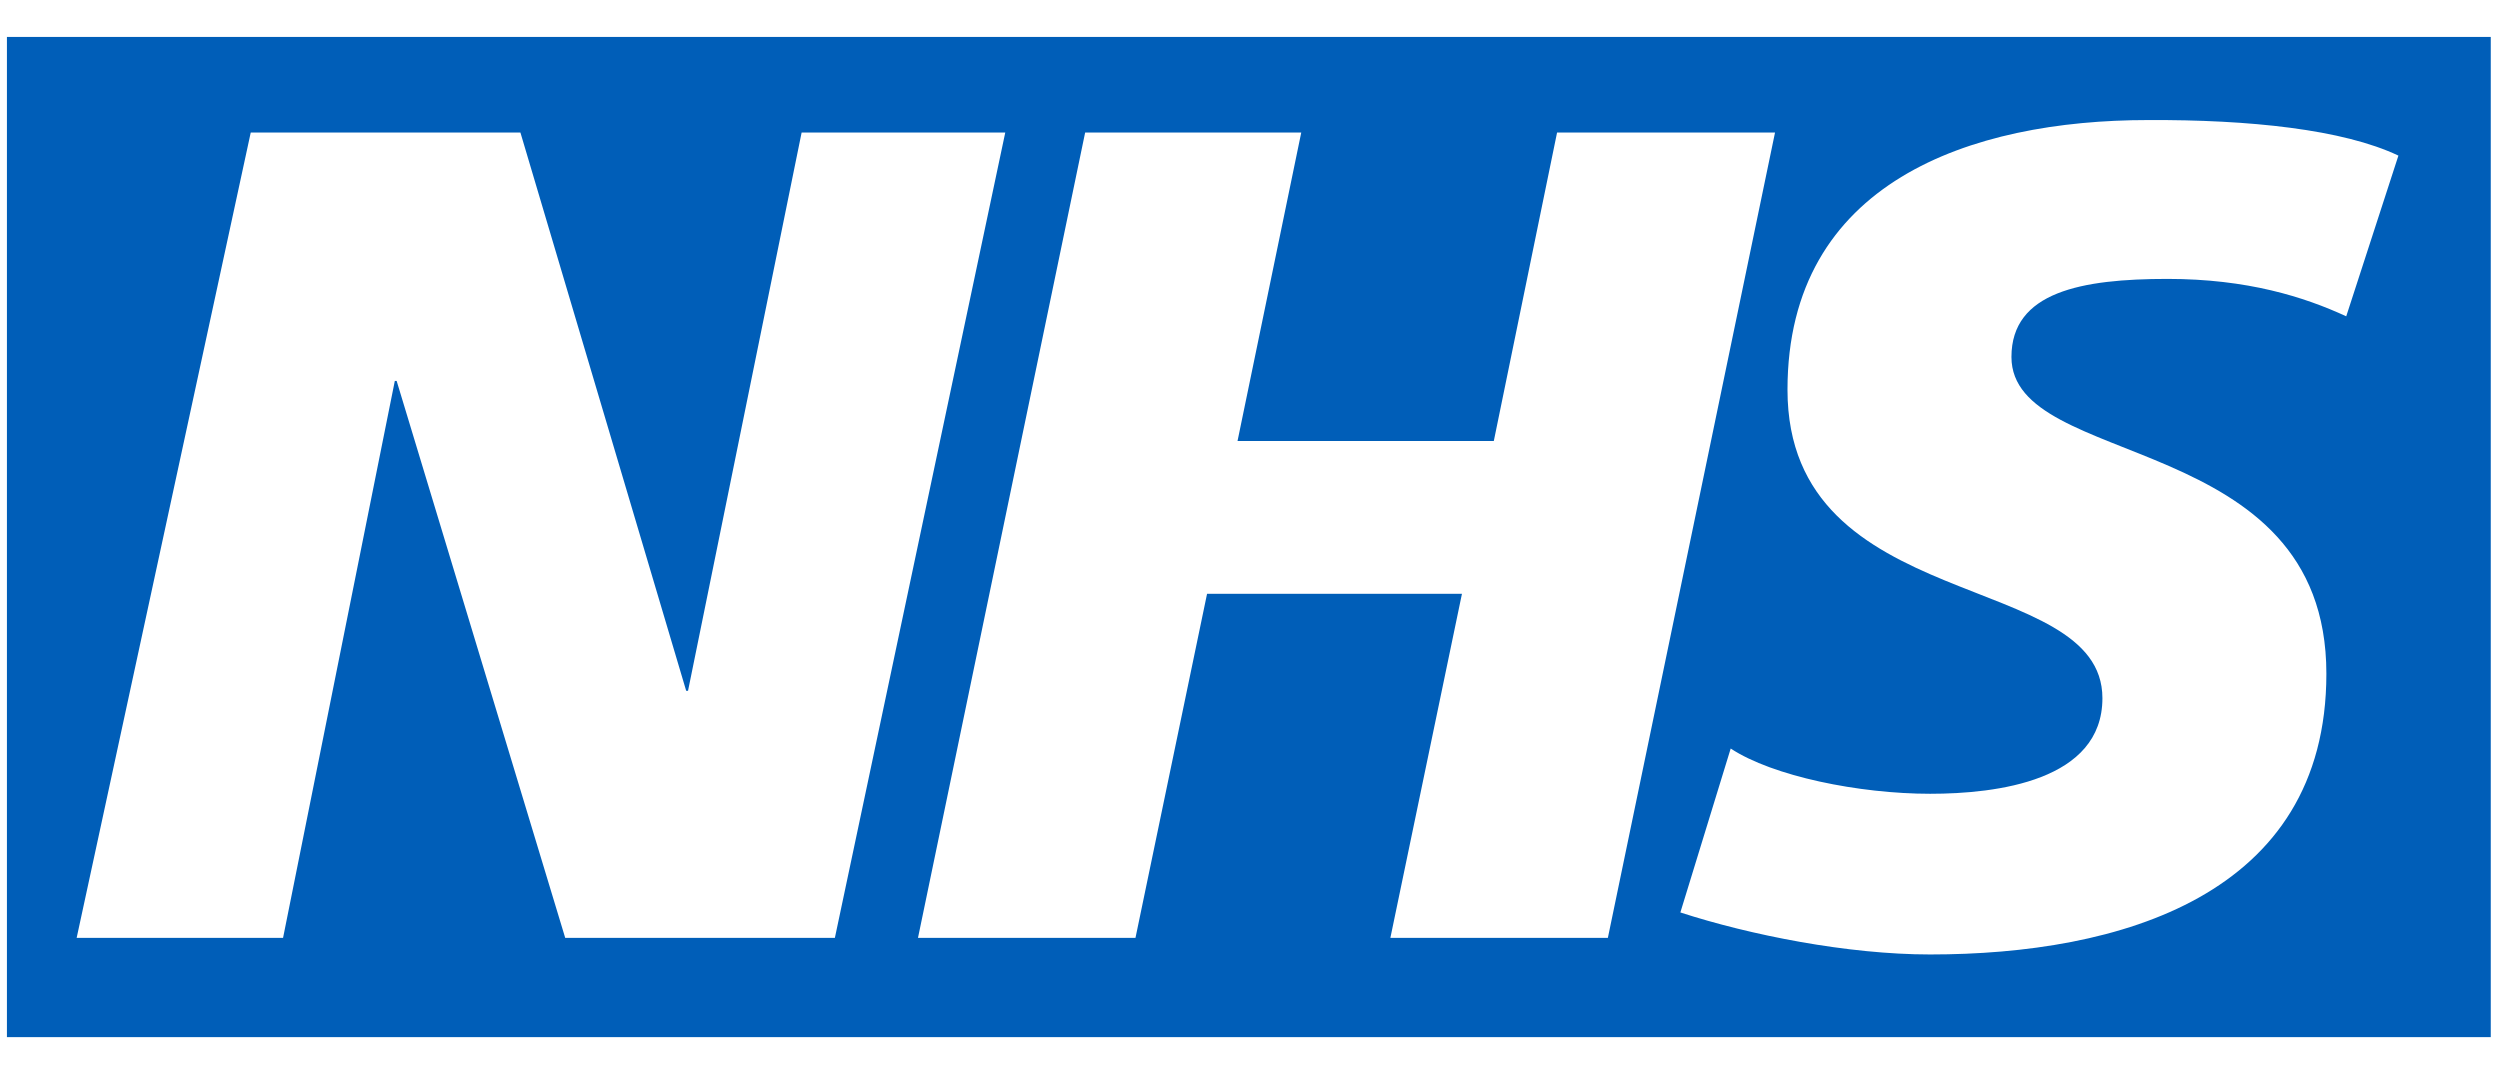 <?xml version="1.0" encoding="UTF-8"?>
<!-- Generator: Adobe Illustrator 27.2.0, SVG Export Plug-In . SVG Version: 6.00 Build 0)  -->
<svg xmlns="http://www.w3.org/2000/svg" xmlns:xlink="http://www.w3.org/1999/xlink" version="1.1" x="0px" y="0px" viewBox="0 0 541.4 233.6" style="enable-background:new 0 0 541.4 233.6;" xml:space="preserve">
<style type="text/css">
	.st0{display:none;}
	.st1{display:inline;fill:#7F358A;}
	.st2{display:inline;}
	.st3{fill:#005EB8;}
	.st4{display:inline;fill:#7F3F98;}
</style>
<g id="Layer_1" class="st0">
	<path class="st1" d="M71,232.2h5.5V0H71V232.2z"></path>
	<path class="st2" d="M133.5,48c0,0,0.1,0.1,0.1,0.1c0,0.1-0.1,0.1-0.1,0.1c0,0,0,0,0,0c-0.1,0-0.1-0.1-0.1-0.1c0,0,0,0,0,0v0.1   c0,0.2,0.1,0.3,0.3,0.3c0.2,0,0.3-0.1,0.3-0.3C133.9,48.1,133.8,48,133.5,48C133.6,48,133.6,48,133.5,48L133.5,48z M133.5,49.8   c0,0,0.1-0.1,0.1-0.1c0-0.1-0.1-0.1-0.1-0.1c0,0,0,0,0,0c-0.1,0-0.1,0.1-0.1,0.1v-0.1c0-0.2,0.1-0.3,0.3-0.3c0.2,0,0.3,0.1,0.3,0.3   C133.9,49.7,133.8,49.8,133.5,49.8C133.6,49.8,133.6,49.8,133.5,49.8L133.5,49.8z M134.1,49v-0.2l-0.5-0.2v0.6L134.1,49z    M133.1,48.3h0.5v1.2h-0.5V48.3z M131.6,48.9v-0.5l0.6,0.3l0,0.3l0,0.1l0.2-0.1l-0.2,0.2l0,0l-0.1,0.1l-0.6,0.3L131.6,48.9z    M144.2,48.1c0,0,0,0.1,0,0.1c0,0.1,0.1,0.1,0.1,0.1c0,0,0,0,0,0c0.1,0,0.1-0.1,0.1-0.1c0,0,0,0,0,0v0.1c0,0.2-0.1,0.3-0.3,0.3   c0,0,0,0,0,0c-0.2,0-0.3-0.1-0.3-0.3C143.8,48.1,144,48,144.2,48.1C144.1,48,144.1,48,144.2,48.1L144.2,48.1z M144.2,49.8   c0,0,0-0.1,0-0.1c0-0.1,0.1-0.1,0.1-0.1c0,0,0,0,0,0c0.1,0,0.1,0.1,0.1,0.1v-0.1c0-0.2-0.1-0.3-0.3-0.3c0,0,0,0,0,0   c-0.2,0-0.3,0.1-0.3,0.3C143.8,49.7,144,49.8,144.2,49.8C144.1,49.8,144.1,49.8,144.2,49.8L144.2,49.8z M143.6,49v-0.2l0.5-0.2v0.6   L143.6,49z M144.6,48.3h-0.5v1.2h0.5V48.3z M146.2,48.9v-0.5l-0.6,0.3l0,0.3l0,0.1l-0.2-0.1l0.2,0.2l0,0l0.1,0.1l0.6,0.3   L146.2,48.9z M139.7,55.1c0,0-0.1,0-0.1,0c-0.1,0-0.1,0.1-0.1,0.1c0,0.1,0.1,0.1,0.1,0.1c0,0,0,0,0,0h-0.1c-0.2,0-0.3-0.1-0.3-0.3   c0,0,0,0,0,0c0-0.2,0.1-0.3,0.3-0.3c0,0,0,0,0,0C139.6,54.7,139.8,54.9,139.7,55.1C139.8,55,139.8,55,139.7,55.1L139.7,55.1   L139.7,55.1z M138,55.1C138,55.1,138.1,55.1,138,55.1c0.2,0,0.2,0,0.2,0.1c0,0.1-0.1,0.1-0.1,0.1c0,0,0,0,0,0h0.1   c0.2,0,0.3-0.1,0.3-0.3c0,0,0,0,0,0c0-0.2-0.1-0.3-0.3-0.3c0,0,0,0,0,0C138.1,54.7,138,54.9,138,55.1C138,55,138,55,138,55.1   L138,55.1L138,55.1z M138.8,54.5h0.2l0.2,0.5h-0.6L138.8,54.5z M138.3,55.5h1.2V55h-1.2V55.5z M138.9,57.1h0.5l-0.3-0.6l-0.3,0   h-0.1l0.1-0.2l-0.2,0.2l0,0l-0.1,0.1l-0.3,0.6L138.9,57.1z M138,42.7C138,42.7,138.1,42.7,138,42.7c0.2,0.1,0.2,0,0.2-0.1   c0-0.1-0.1-0.1-0.1-0.1h0.1c0.2,0,0.3,0.1,0.3,0.3c0,0.2-0.1,0.3-0.3,0.3c0,0,0,0,0,0C138.1,43.1,138,42.9,138,42.7   C138,42.8,138,42.8,138,42.7L138,42.7L138,42.7z M139.7,42.7c0,0-0.1,0.1-0.1,0.1c-0.1,0-0.1-0.1-0.1-0.1c0-0.1,0.1-0.1,0.1-0.1   h-0.1c-0.2,0-0.3,0.1-0.3,0.3c0,0.2,0.1,0.3,0.3,0.3C139.6,43.1,139.8,42.9,139.7,42.7L139.7,42.7L139.7,42.7z M138.9,43.3h-0.2   l-0.2-0.5h0.6L138.9,43.3z M139.4,42.3h-1.2v0.5h1.2V42.3z M145.7,41.7c0-0.1,0.1-0.2,0.2-0.2l0,0c0.1,0,0.2,0.1,0.2,0.2   c0,0.1,0,0.1-0.1,0.1v0.1c0,0,0.1,0,0.1,0c0.2,0,0.4-0.2,0.4-0.5c0-0.2-0.2-0.4-0.4-0.4c-0.2,0-0.4,0.2-0.4,0.4c0,0,0,0,0,0V41.7   L145.7,41.7z M145.1,41.1c0.1,0,0.2-0.1,0.2-0.2c0-0.1-0.1-0.2-0.2-0.2l0,0c-0.1,0-0.1,0-0.1,0.1h-0.1c0,0,0-0.1,0-0.1   c0-0.2,0.2-0.4,0.4-0.4c0.2,0,0.4,0.2,0.4,0.5c0,0.2-0.2,0.4-0.4,0.4L145.1,41.1 M145.5,41.2L145.5,41.2l0.1,0.4l0.6-0.1l0-0.4   l0.4-0.7l-0.1-0.1l-0.7,0.4h-0.4v0.6L145.5,41.2 M145.7,56.1c0,0.1,0.1,0.2,0.2,0.2c0.1,0,0.2-0.1,0.2-0.2l0,0c0-0.1,0-0.1-0.1-0.1   v-0.1c0,0,0.1,0,0.1,0c0.2,0,0.4,0.2,0.4,0.4c0,0.2-0.2,0.4-0.4,0.4c-0.2,0-0.4-0.2-0.4-0.4c0,0,0,0,0,0L145.7,56.1 M145.1,56.7   c0.1,0,0.2,0.1,0.2,0.2c0,0.1-0.1,0.2-0.2,0.2l0,0c-0.1,0-0.1,0-0.1-0.1h-0.1c-0.1,0.2,0.1,0.5,0.3,0.5c0,0,0.1,0,0.1,0   c0.2,0,0.4-0.2,0.4-0.5c0-0.2-0.2-0.4-0.4-0.4L145.1,56.7C145.1,56.7,145.1,56.7,145.1,56.7 M145.5,56.6L145.5,56.6l0.1-0.4   l0.6,0.1l0,0.4l0.4,0.7l-0.1,0.1l-0.7-0.4h-0.4v-0.6L145.5,56.6 M132,56.1c0,0.1-0.1,0.2-0.2,0.2c-0.1,0-0.2-0.1-0.2-0.2   c0-0.1,0-0.1,0.1-0.1v-0.1c-0.2-0.1-0.5,0.1-0.5,0.3c0,0,0,0.1,0,0.1c0,0.2,0.2,0.4,0.4,0.4c0.2,0,0.4-0.2,0.4-0.4V56.1    M132.6,56.7c-0.1,0-0.2,0.1-0.2,0.2c0,0.1,0.1,0.2,0.2,0.2c0.1,0,0.1,0,0.1-0.1h0.1c0.1,0.2-0.1,0.5-0.3,0.5c0,0-0.1,0-0.1,0   c-0.2,0-0.4-0.2-0.4-0.5c0-0.2,0.2-0.4,0.4-0.4L132.6,56.7L132.6,56.7 M132.2,56.6L132.2,56.6l-0.1-0.4l-0.5,0.1v0.4l-0.4,0.7   l0.1,0.1l0.7-0.4h0.4v-0.6L132.2,56.6 M132,41.7c0-0.1-0.1-0.2-0.2-0.2c-0.1,0-0.2,0.1-0.2,0.2c0,0,0,0,0,0c0,0.1,0,0.1,0.1,0.1   v0.1c0,0-0.1,0-0.1,0c-0.2,0-0.4-0.2-0.4-0.5c0-0.2,0.2-0.4,0.4-0.4c0.2,0,0.4,0.2,0.4,0.4V41.7L132,41.7 M132.6,41.1   c-0.1,0-0.2-0.1-0.2-0.2c0-0.1,0.1-0.2,0.2-0.2c0.1,0,0.1,0,0.1,0.1h0.1c0.1-0.2-0.1-0.5-0.3-0.5c0,0-0.1,0-0.1,0   c-0.2,0-0.4,0.2-0.4,0.5c0,0.2,0.2,0.4,0.4,0.4L132.6,41.1 M132.2,41.2L132.2,41.2l-0.1,0.4l-0.5-0.1v-0.4l-0.4-0.7l0.1-0.1   l0.7,0.4h0.4v0.6L132.2,41.2 M138.9,40.7h-0.5l0.3,0.6h0.3l0.1,0l-0.1,0.2l0.2-0.2l0,0l0.1-0.1l0.3-0.6L138.9,40.7z M150.5,23.1   c-0.5-1.5-1.9-2.5-3.4-2.5c-1.2,0-2.4,0.6-3,1.7c-0.5-1-1.4-1.8-2.5-2c-1.5-0.3-3.1,0.4-3.9,1.7c-0.6-1.1-1.8-1.8-3.1-1.8   c-0.1,0-0.2,0-0.3,0c0.1-0.4,0.2-0.9,0.3-1.3c2.7,0.4,5.2-0.7,7.6-1.6c1.9-0.8,3.6-1.5,5.3-1.5c0.7,0,2.2,0.4,3.1,1.7   C151.4,18.9,151.4,20.8,150.5,23.1 M131.7,17.1c-0.4-0.4-0.9-0.6-1.5-0.6c-0.6,0-1.1,0.2-1.4,0.6c0,0,0-0.1,0-0.1   c0-0.8,0.6-1.4,1.5-1.4c0.8,0,1.4,0.6,1.4,1.4L131.7,17.1 M131.6,19.2c-0.8-0.7-1.9-0.7-2.7,0c0-0.2-0.1-0.3-0.1-0.5   c0-0.8,0.6-1.4,1.4-1.4c0.8,0,1.4,0.6,1.5,1.4C131.7,18.8,131.7,19,131.6,19.2 M130.3,22.2c-0.8,0-1.4-0.6-1.4-1.4c0,0,0,0,0,0   c0-0.8,0.6-1.4,1.4-1.4c0.8,0,1.5,0.6,1.5,1.4C131.7,21.6,131.1,22.2,130.3,22.2 M130.3,14.2c0.7,0,1.3,0.6,1.4,1.3   c-0.4-0.4-0.9-0.6-1.4-0.6c-0.6,0-1.1,0.2-1.4,0.6C128.9,14.7,129.5,14.2,130.3,14.2 M130.3,12.8c0.7,0,1.3,0.5,1.4,1.2   c-0.4-0.4-0.9-0.6-1.4-0.6c-0.6,0-1.1,0.2-1.4,0.6C128.9,13.3,129.6,12.8,130.3,12.8 M126,20.2c-1.3,0-2.5,0.7-3.1,1.8   c-1-1.7-3.2-2.3-4.9-1.3c-0.7,0.4-1.2,0.9-1.5,1.6c-0.7-1-1.8-1.7-3-1.7c-1.6,0-2.9,1-3.4,2.5c-0.9-2.3-0.9-4.3,0-5.6   c0.9-1.4,2.4-1.7,3-1.7c1.7,0,3.4,0.7,5.3,1.5c2.4,1,4.9,2,7.6,1.6c0.1,0.4,0.2,0.9,0.3,1.3C126.2,20.2,126.1,20.2,126,20.2    M151.8,16.7c-1.1-1.7-3-2.4-4.3-2.4c-2,0-3.9,0.8-5.9,1.6c-2.2,0.9-4.4,1.8-6.6,1.6c0.3-0.8,0.6-1.6,1-2.3l-1.4-0.7   c0.3-0.5,0.5-1.1,0.6-1.7c-0.2-0.1-2-0.7-4.9-0.7c-3,0-4.6,0.6-4.8,0.7c0.1,0.6,0.3,1.2,0.5,1.7l-1.3,0.7c0.4,0.7,0.7,1.5,1,2.3   c-2.2,0.2-4.5-0.7-6.6-1.6c-1.9-0.8-3.9-1.6-5.9-1.6c-1.4,0-3.2,0.8-4.3,2.4c-0.9,1.4-1.6,3.9,0.3,8.1l0-0.1l2.8-1.2l0.2,0.4   c-0.9,0.4-1.8,1.5-0.8,3.8c2.4-1,2.5-2.4,2.1-3.3l0.4-0.2l2.4,5.5l-0.4,0.2c-0.4-0.9-1.5-1.8-3.8-0.8c1,2.4,2.9,3.4,4.3,3.4   c2.5,0,4.3-1.5,4-3.1c-0.2-1.1-1.2-1.5-1.6-1.5c-0.5,0.1-0.8,0.6-0.7,1c0,0.1,0.1,0.2,0.1,0.2l-0.1,0.1c-0.8-0.1-1.4-0.8-1.4-1.6   s0.8-1.4,1.6-1.4c0.3,0,0.7,0.2,0.9,0.4l0.2-0.2c-0.5-0.2-0.8-0.7-0.9-1.2c-0.2-1.3,1.2-2.6,1.2-2.6c0,0,1.9,0.6,2.1,1.9   c0.1,0.5-0.1,1-0.4,1.4l0.2,0.2c0.2-0.4,0.6-0.8,1.1-0.9c0.8-0.2,1.6,0.4,1.8,1.2c0.1,0.7-0.2,1.3-0.8,1.6l-0.1-0.1   c0-0.1,0-0.2,0-0.3c-0.1-0.4-0.5-0.8-1-0.7c-0.4,0.1-1.2,0.8-1,2c0.4,1.9,2,3.3,3.9,3.3s4-1.6,4-4c-2.8,0-3.5,1.3-3.5,2.4h-0.5   v-6.4h0.5c0,1.1,0.7,2.4,3.5,2.4c0-2.8-1.3-3.5-2.4-3.5v-0.5h6.4v0.5c-1.1,0-2.4,0.7-2.4,3.5c2.8,0,3.5-1.3,3.5-2.4h0.5v6.4h-0.5   c0-1.1-0.7-2.4-3.5-2.4c0,2.4,2,4,4,4c2,0,3.6-1.4,3.9-3.3c0.2-1.1-0.6-1.9-1-2c-0.5-0.1-1,0.3-1,0.7c0,0.1,0,0.2,0,0.3l-0.1,0.1   c-0.6-0.3-0.9-1-0.8-1.6c0.2-0.8,1-1.4,1.8-1.2c0.5,0.1,0.9,0.4,1.1,0.9l0.2-0.2c-0.3-0.4-0.5-0.9-0.4-1.4c0.2-1.3,2.1-1.9,2.1-1.9   c0,0,1.5,1.3,1.2,2.6c-0.1,0.5-0.4,1-0.9,1.2l0.2,0.2c0.4-0.4,0.9-0.5,1.4-0.4c0.8,0.2,1.4,1,1.2,1.8c-0.1,0.7-0.7,1.2-1.4,1.2   l-0.1-0.1c0-0.1,0.1-0.2,0.1-0.2c0.1-0.4-0.2-0.9-0.7-1c-0.4-0.1-1.4,0.3-1.6,1.5c-0.3,1.5,1.6,3.1,4,3.1c1.4,0,3.3-1,4.3-3.4   c-2.4-1-3.4-0.2-3.8,0.8l-0.5-0.2l2.4-5.5l0.5,0.2c-0.4,0.9-0.3,2.3,2.1,3.3c1-2.4,0.2-3.4-0.8-3.8l0.2-0.4l2.8,1.2l0,0.1   C153.4,20.6,152.7,18.1,151.8,16.7 M148.7,49.6c0.2,0,1.7-0.4,2-0.5c-0.2,0.2-1.1,1.6-1.2,1.7C149.3,50.5,149,50,148.7,49.6    M149,51.7c0,0-0.1,0.2-0.3,0.5v-0.9C148.8,51.5,149,51.7,149,51.7 M144.7,86.1c-2-0.3-4.6-0.9-8-1.9c-0.2,0-0.3-0.1-0.5-0.2   c0.3-2,1-3.3,2.1-3.9c1.8-0.8,3.4-1.9,4.8-3.3c1.2-1.1,2.5-2.5,3.5-4.4c1.7-2.9,2.6-6.2,2.6-9.5c0-1.6-0.2-3.3-0.6-4.8l0-3l0.9,2.2   l0.9-0.3c0,0-0.9-2.1-0.9-2.3c0.1-0.1,4.9-2,4.9-2l-0.3-0.8l-0.1,0l-5.4,2.1v-0.4l3.6-5.2l-0.4-0.5l0,0l-3.2,0.8l0-6   c0.3,0.3,0.6,0.6,1,0.9c5.1,5.2,8,12,8,19.3c0,4.8-1.2,9.4-3.6,13.5C151.8,80.4,148.6,83.7,144.7,86.1 M150.4,85.5   c-0.4,0.4-1.4,0.8-3.4,0.8c1.3-1,2.6-2,3.7-3.2C151.1,84.2,150.9,85,150.4,85.5 M135.3,92.8c-4.5-0.9-9.7-2.6-12.7-3.7   c0.3-0.7,0.8-2,1.3-3.4l0.8,0.4c0,0.1,0,0.1,0,0.2c0,1.1,0.9,2.1,2.1,2.1c1.1,0,2.1-0.9,2.1-2.1c0,0,0,0,0,0c0-1.1-0.9-2.1-2.1-2.1   c-0.6,0-1.2,0.3-1.5,0.7l-0.9-0.4c0.5-1.2,0.9-2.3,1.2-3c3,1.3,7,2.8,10.7,4c4,1.2,7.2,1.9,9.7,2.1   C142.4,89.4,138.8,91.1,135.3,92.8 M134.6,99.5c0,0.6-0.1,1.1-0.4,1.6c-0.2,0.4-0.6,0.6-1.1,0.6c-0.5,0-1-0.4-1.2-0.9   c-0.1-0.2-0.1-0.5-0.2-0.7c0.6,0.3,1.4-0.1,1.6-0.7s-0.1-1.4-0.7-1.6c-0.1-0.1-0.3-0.1-0.5-0.1c-0.4,0-0.7,0.2-0.9,0.4   c-0.4-1.6-0.8-3.4-0.8-3.4H130c0,0-0.4,1.7-0.8,3.4c-0.5-0.5-1.2-0.5-1.8-0.1c-0.5,0.5-0.5,1.2-0.1,1.8c0.2,0.3,0.6,0.4,0.9,0.4   c0.2,0,0.3,0,0.5-0.1c-0.1,0.4-0.2,0.6-0.2,0.7c-0.2,0.5-0.6,0.9-1.2,0.9c-0.4,0-0.9-0.2-1.1-0.6c-0.2-0.5-0.4-1.1-0.4-1.6v-7.7   c2.6,0.8,5.7,1.7,8.7,2.4V99.5z M121.3,88.7c-0.3-0.1-0.5-0.2-0.7-0.2c-5.1-1.9-9.5-5.4-12.7-9.8c-3.2-4.6-5-10.1-5-15.7   c0-7.3,2.8-14.1,8-19.3c0.3-0.3,0.6-0.6,0.9-0.9l0,7.5l-2.5-1.7c0.1-0.1,1.1-1.6,1.1-1.6l-0.8-0.5l0,0.1l-2.6,3.9l0.8,0.5   c0,0,1-1.5,1.1-1.6c0.1,0,1.7,1.2,3,2l0,2.6l-5.3-2.4l0,0.1l-0.4,0.8l5.7,2.6v3.2c-0.4,1.6-0.6,3.2-0.6,4.8c0,3.4,0.9,6.7,2.5,9.5   c1,2,2.4,3.4,3.7,4.6c0.6,0.5,1.1,1,1.7,1.4c0,0,0.1,0.1,0.1,0.1c0.1,0,0.1,0.1,0.2,0.1c0.1,0.1,0.2,0.1,0.3,0.2c0,0,0.1,0,0.1,0.1   c0.5,0.3,1,0.6,1.5,0.9l0,0c0.7,0.4,1.7,0.8,2.8,1.3l-1.2,3l-0.5-0.2c-0.3-0.1-0.7,0-0.9,0.4c-0.1,0.3,0,0.7,0.4,0.9l0.6,0.2   L121.3,88.7z M113.4,58.8h16.5v21.6c-3.4-0.1-6.7-1.1-9.5-3h0l-0.3-0.2l-0.1-0.1c-0.1,0-0.1-0.1-0.2-0.2c-0.1-0.1-0.2-0.1-0.3-0.2   c0,0,0,0-0.1,0c-1.8-1.4-3.3-3.1-4.4-5.1c-1-2-1.7-4.7-1.7-8.7L113.4,58.8z M113.4,54.1l0-14.4h16.5V58h-16.5L113.4,54.1z    M113.5,36.6l4.2,0.9l-4.2,0.9V36.6z M121,36.6l4.2,0.9l-4.2,0.9V36.6z M128.7,36.6l4.2,0.9l-4.2,0.9V36.6z M136.5,36.6l4.2,0.9   l-4.2,0.9V36.6z M130.7,58V39.7h16.5l0,14.4l0,3.9L130.7,58z M135.7,81.1c-0.3,0.7-0.6,1.5-0.7,2.4c-1.6-0.5-3.1-1.1-4.6-1.7h0   C132.2,81.9,134,81.6,135.7,81.1 M130.7,80.4V58.8h16.5l0,4.1c0,4-0.7,6.7-1.7,8.8c-0.9,1.5-1.9,2.8-3.2,4   c-0.1,0.1-0.2,0.1-0.2,0.2C138.9,78.7,134.9,80.3,130.7,80.4 M144.1,36.6l4.2,0.9l-4.2,0.9V36.6z M159.1,62.9   c0-7.7-3-14.9-8.4-20.3c-0.6-0.6-1.3-1.2-2-1.8v-1.1c1.2,0,2.1-1,2.1-2.2c0-1.2-1-2.2-2.2-2.2l0,0c0,0-0.1,0-0.1,0l2.1-1l-0.8-1.8   l3.2-7.3l-1.4-0.6l-3.2,7.4l-1.7,0.8l1.1,2.4h-34.8l1.1-2.4l-1.7-0.8l-3.2-7.4l-1.4,0.6l3.2,7.3l-0.8,1.8l2.1,1c0,0,0,0,0,0   c-1.2,0-2.2,1-2.2,2.2c0,1.1,0.9,2.1,2,2.2v1.1c-0.7,0.6-1.3,1.2-2,1.8c-5.4,5.4-8.4,12.7-8.4,20.3c0,6,1.8,11.7,5.2,16.5   c3.3,4.7,8,8.3,13.4,10.4c0,0,0.3,0.1,0.8,0.3c0,0.8,0.5,1.5,1.3,1.8c0.8,0.3,1.6,0.1,2.2-0.6c0,0,0.1,0,0.1,0v8.2   c0,3,2.6,5.5,5.8,5.5c3.2,0,5.8-2.4,5.8-5.5v-5.5l14.1-6.8c0.5-0.2,0.9-0.4,1.2-0.8c1.1-1,1.3-2.6,0.5-4.7c1.3-1.4,2.4-3,3.3-4.6   C157.7,72.8,159.1,67.9,159.1,62.9 M105.6,56.8c0.1-0.5,0.4-1,0.9-1.2c0.5-0.3,1.1-0.4,1.8-0.2c0.6,0.2,1.2,0.5,1.5,1   c0.3,0.5,0.4,1,0.2,1.5c-0.3,1.2-1.4,1.8-2.7,1.5C106.1,59.1,105.3,58,105.6,56.8 M107.1,60.3c0.9,0.2,1.8,0.1,2.5-0.3   c0.7-0.4,1.1-1,1.3-1.8c0.2-0.8,0.1-1.6-0.3-2.3c-0.4-0.7-1.2-1.3-2.1-1.5c-1.8-0.4-3.4,0.5-3.8,2.2c-0.1,0.2-0.1,0.5-0.1,0.8   c0,0.5,0.1,1,0.4,1.5C105.5,59.5,106.2,60.1,107.1,60.3 M107.5,62.9c0.4-0.5,0.7-1,1.3-1c0.2,0,0.3,0.1,0.5,0.2   c0.2,0.2,0.2,0.4,0.2,0.6c0,0.5-0.3,1-0.9,1.4l-0.2,0.1l1.4,0l0,0c0.4-0.5,0.6-1,0.6-1.6c0-0.4-0.1-0.8-0.4-1.1   c-0.3-0.3-0.8-0.5-1.3-0.5c-1.1,0-1.6,0.8-2,1.4c-0.3,0.5-0.6,0.9-1.1,0.9c-0.2,0-0.3-0.1-0.4-0.2c-0.2-0.2-0.2-0.4-0.2-0.6   c0-0.4,0.2-0.9,0.6-1.2l0.1-0.1l-1.2,0l0,0c-0.3,0.4-0.4,0.8-0.5,1.3c0,0.5,0.2,1,0.5,1.3c0.3,0.3,0.7,0.5,1.2,0.5   C106.6,64.3,107.1,63.6,107.5,62.9 M107.9,65.3c-0.2-0.2-0.5-0.2-0.7-0.2c-0.3,0-0.5,0.2-0.7,0.4c-0.2,0.2-0.2,0.5-0.2,0.7   c0,0.3,0.2,0.5,0.4,0.6c0.2,0.2,0.5,0.2,0.7,0.2c0.5-0.1,0.9-0.6,0.8-1.1C108.2,65.7,108.1,65.4,107.9,65.3 M110.8,67.4L110.8,67.4   l-6.1,1.5l0.2,0.9l6.1-1.5L110.8,67.4z M112.9,73c0,0-3.8,1.8-4.1,1.9c0.2-0.3,2.6-5.2,2.6-5.2l-0.3-0.7l-0.1,0l-5.6,2.6l0.4,0.8   c0,0,3.8-1.8,4.2-2c-0.2,0.3-2.6,5.2-2.6,5.2l0.3,0.7l5.6-2.7L112.9,73z M115.2,78.2c0,0.6-0.3,1.2-0.8,1.6c-1,0.9-2.3,0.9-3.1,0   c-0.4-0.4-0.5-0.9-0.5-1.5c0-0.6,0.3-1.2,0.8-1.6c0.5-0.4,1.1-0.7,1.7-0.6c0.5,0,1,0.3,1.4,0.7C115.1,77.2,115.2,77.7,115.2,78.2    M116.2,78.3c0-0.8-0.2-1.5-0.8-2.1c-1.3-1.5-3.2-1.2-4.4-0.1c-0.7,0.6-1.1,1.4-1.2,2.3c0,0.8,0.2,1.5,0.8,2.1   c1.1,1.3,3,1.3,4.4,0.1C115.7,79.9,116.1,79.1,116.2,78.3 M119.4,82.9l-2.5-1.6l1.4-2.2l-0.8-0.5l0,0.1l-3.3,5.2l0.8,0.5   c0,0,1.3-2.1,1.4-2.2c0.1,0.1,2.4,1.5,2.5,1.6c-0.1,0.1-1.4,2.2-1.4,2.2l0.8,0.5l3.3-5.3l-0.8-0.5   C120.8,80.6,119.5,82.7,119.4,82.9 M142.6,78.7l-2.7,1.8l0.5,0.8c0,0,1.9-1.3,2-1.3c0.1,0.1,0.9,1.4,1,1.5   c-0.1,0.1-1.8,1.2-1.8,1.2l0.5,0.8c0,0,1.7-1.2,1.8-1.2c0.1,0.1,0.9,1.3,0.9,1.4c-0.1,0.1-1.9,1.3-1.9,1.3l0.5,0.8l2.7-1.8   L142.6,78.7L142.6,78.7z M146.4,79c-0.6,0.1-1.2,0.2-1.6-0.2c-0.2-0.2-0.3-0.7,0.1-1.1c0.4-0.4,0.9-0.5,1.6-0.4l0.2,0l-0.9-1h0   c-0.6,0.1-1.1,0.3-1.5,0.7c-0.3,0.3-0.5,0.7-0.5,1.1c0,0.4,0.2,0.9,0.5,1.3c0.8,0.8,1.7,0.6,2.5,0.4c0.6-0.1,1.1-0.2,1.4,0.1   c0.1,0.1,0.2,0.3,0.2,0.4c0,0.2-0.1,0.4-0.3,0.6c-0.3,0.3-0.8,0.4-1.3,0.4l-0.2,0l0.8,0.9h0c0.5-0.1,0.9-0.3,1.2-0.6   c0.4-0.4,0.6-0.8,0.6-1.2c0-0.4-0.2-0.8-0.5-1.2C148,78.7,147.1,78.9,146.4,79 M148.5,71.5l-0.4,0.7l3.9,2.5   c-0.4,0-5.7,0.5-5.7,0.5l-0.4,0.6l5.3,3.3l0.5-0.7c0,0-3.6-2.3-3.9-2.5c0.4,0,5.8-0.5,5.8-0.5l0.4-0.6L148.5,71.5L148.5,71.5z    M149.7,67.9l-1,3.1l0.9,0.3c0,0,0.7-2.1,0.8-2.3c0.1,0,1.6,0.5,1.7,0.6c0,0.1-0.7,2.1-0.7,2.1l0.9,0.3c0,0,0.7-2,0.7-2.1l1.6,0.5   c0,0.1-0.7,2.2-0.7,2.2l0.9,0.3l1-3.1L149.7,67.9L149.7,67.9z M155.4,65.8c0,0.1-0.1,0.9-0.1,0.9c-0.1,0.8-0.7,0.8-1,0.7   c-0.5-0.1-0.8-0.4-0.8-0.8c0,0,0-0.1,0-0.2l0.1-0.8C153.8,65.6,155.3,65.8,155.4,65.8 M150.3,64.3l-0.1,0.8l2.6,0.4   c0,0.1-0.1,0.8-0.1,0.8c0,0.1,0,0.3,0,0.4c0,0.4,0.1,0.8,0.3,1.1c0.3,0.4,0.7,0.6,1.2,0.6c1.1,0.2,1.9-0.4,2.1-1.5l0.3-1.8   L150.3,64.3L150.3,64.3z M152.5,62.6c0,0.3,0.1,0.5,0.3,0.7c0.2,0.2,0.4,0.3,0.7,0.3c0.3,0,0.5-0.1,0.7-0.3   c0.2-0.2,0.3-0.4,0.3-0.7c0-0.3-0.1-0.5-0.3-0.7c-0.2-0.2-0.4-0.3-0.7-0.3C152.9,61.7,152.5,62.1,152.5,62.6 M150,59.6l0.1,0.9   c0,0,3.2-0.5,3.2-0.5c0,0,3.2,1.6,3.2,1.6l-0.2-1.1c0,0-2.1-1-2.2-1.1c0.1-0.1,1.8-1.7,1.8-1.7l-0.2-1.1l-0.1,0.1   c0,0-2.5,2.3-2.5,2.4C153.2,59.1,150,59.6,150,59.6 M152.8,57.3c0.5-0.1,0.8-0.7,0.7-1.2c0,0,0,0,0,0c-0.1-0.3-0.2-0.5-0.5-0.6   c-0.2-0.1-0.5-0.2-0.8-0.1c-0.2,0.1-0.5,0.2-0.6,0.5c-0.1,0.2-0.2,0.5-0.1,0.8C151.8,57.2,152.3,57.5,152.8,57.3 M118.7,42.8   l-0.8-0.8h1.6L118.7,42.8z M127.7,42.7c0.1-0.1,0.1-0.3,0.1-0.4c0-0.5-0.4-0.9-0.9-1c0,0,0,0,0,0h-3.6c0-0.4-0.4-0.8-0.8-0.8   c-0.2,0-0.4,0.1-0.6,0.2l-1.1,1.1h1v0h5.1c0.2,0,0.4,0.2,0.4,0.4c0,0.2-0.2,0.4-0.4,0.4h-7v-1l1.2-1.2h-4.7l1.2,1.2v1.8l-1.9-1.5   c0.2-0.2,0.3-0.4,0.3-0.6c0-0.5-0.4-0.8-0.8-0.8c-0.2,0-0.4,0.1-0.5,0.2v1.4l2.9,2.3l-1.4,0.4c-0.1-0.3-0.4-0.6-0.8-0.6   c-0.5,0-0.8,0.4-0.8,0.8c0,0.2,0.1,0.4,0.2,0.5h1.7l7.4-2.3v1.2l-1,0.3c-0.1-0.3-0.4-0.6-0.8-0.6c-0.5,0-0.8,0.4-0.8,0.8   c0,0.2,0.1,0.4,0.2,0.5h1.7l1.9-0.6l0.9-0.3l-0.7-0.6l-0.5-0.5h3.3v0.9c-0.2-0.2-0.4-0.3-0.6-0.3c-0.5,0-0.8,0.4-0.8,0.8   c0,0.2,0.1,0.4,0.2,0.5h2.1v-3L127.7,42.7z M118.7,48.6l-0.8-0.8h1.6L118.7,48.6z M127.7,48.5c0.1-0.1,0.1-0.3,0.1-0.4   c0-0.5-0.4-0.9-0.9-1h-3.6c0-0.4-0.4-0.8-0.8-0.8c-0.2,0-0.4,0.1-0.6,0.2l-1.1,1.1h6.1c0.2,0,0.4,0.2,0.4,0.5   c0,0.2-0.2,0.4-0.4,0.4h-7v-1l1.2-1.2h-4.7l1.2,1.2v1.8l-1.9-1.5c0.2-0.2,0.3-0.4,0.3-0.6c0-0.5-0.4-0.8-0.8-0.8   c-0.2,0-0.4,0.1-0.5,0.2v1.4l2.9,2.3l-1.4,0.4c-0.2-0.4-0.6-0.7-1.1-0.5c-0.3,0.1-0.6,0.4-0.6,0.8c0,0.2,0.1,0.4,0.2,0.5h1.7   l7.4-2.3v1.2l-1,0.3c-0.1-0.3-0.4-0.6-0.8-0.6c-0.5,0-0.8,0.4-0.8,0.8c0,0.2,0.1,0.4,0.2,0.5h1.7l1.9-0.6l0.9-0.3l-0.7-0.7   l-0.5-0.5h3.3v0.9c-0.3-0.3-0.8-0.4-1.2-0.1c-0.3,0.3-0.4,0.8-0.1,1.1h2.1v-3L127.7,48.5z M118.7,54.3l-0.8-0.8h1.6L118.7,54.3z    M127.7,54.2c0.2-0.5,0-1-0.4-1.3c-0.1-0.1-0.3-0.1-0.4-0.1h-3.6c0-0.4-0.4-0.8-0.8-0.8c-0.2,0-0.4,0.1-0.6,0.2l-1.1,1.1h6.1   c0.2,0,0.4,0.2,0.4,0.4s-0.2,0.4-0.4,0.4h-7v-1L121,52h-4.7l1.2,1.2V55l-1.9-1.5c0.2-0.2,0.3-0.4,0.3-0.6c0-0.5-0.4-0.8-0.8-0.8   c-0.2,0-0.4,0.1-0.5,0.2v1.4l2.9,2.3l-1.4,0.4c-0.1-0.3-0.4-0.6-0.8-0.6c-0.5,0-0.8,0.4-0.8,0.8c0,0,0,0,0,0c0,0.2,0.1,0.4,0.2,0.5   h1.7l7.4-2.3v1.2l-1,0.3c-0.1-0.3-0.4-0.6-0.8-0.6c-0.5,0-0.8,0.4-0.8,0.8c0,0,0,0,0,0c0,0.2,0.1,0.4,0.2,0.5h1.7l1.9-0.6l0.9-0.3   l-0.7-0.6l-0.5-0.5h3.3v0.9c-0.2-0.2-0.4-0.3-0.6-0.3c-0.5,0-0.8,0.4-0.8,0.8c0,0.2,0.1,0.4,0.2,0.5h2.1v-3H127.7z M135.9,73.9   l-0.8-0.8h1.6L135.9,73.9z M141.8,72.4h-1.4c0-0.4-0.4-0.8-0.8-0.8c-0.2,0-0.4,0.1-0.6,0.2l-1.1,1.1h3.9c0.2,0,0.4,0.2,0.4,0.4   s-0.2,0.4-0.4,0.4h-4.8v-1l1.2-1.2h-4.7l1.2,1.2v2l-1.9-1.7c0.2-0.2,0.3-0.4,0.3-0.6c0-0.5-0.4-0.8-0.8-0.8l0,0   c-0.2,0-0.4,0.1-0.5,0.2v1.4l3.1,2.8l0.1-0.2l-2,2.3c-0.2-0.1-0.4-0.2-0.6-0.2c-0.5,0-0.8,0.5-0.7,0.9c0,0,0,0,0,0   c0,0.2,0.1,0.3,0.2,0.4c0.3,0,0.7-0.1,1.3-0.2l2.2-2.5c0.3-0.1,0.6-0.2,0.9-0.3l0.9,0.8c-0.2,0.1-0.3,0.2-0.5,0.2   c-0.2-0.2-0.5-0.2-0.8-0.1c-0.4,0.2-0.6,0.6-0.5,1.1c0.1,0.2,0.2,0.3,0.3,0.4c0,0,0.4-0.1,0.7-0.2c0.3-0.1,0.6-0.3,0.6-0.3   c0,0,0,0,0,0c0.4-0.2,0.7-0.3,1-0.5v-2.2c0.5-0.3,1-0.6,1.4-1l0.8,0.8c-0.2,0.1-0.4,0.3-0.5,0.4c-0.2-0.1-0.5-0.1-0.8,0   c-0.2,0.1-0.3,0.3-0.4,0.5c0,0.1,0,0.2,0,0.3c0,0.1,0,0.2,0.1,0.3c0.1,0.2,0.2,0.3,0.4,0.4c0.4-0.2,0.7-0.5,1.1-0.7   c0.3-0.2,0.5-0.4,0.8-0.6c0.1-0.1,0.2-0.1,0.2-0.2v-1.1h0.8c0.5,0,0.9-0.4,0.9-0.9C142.8,72.8,142.4,72.4,141.8,72.4 M135.9,62   l-0.8-0.8h1.6L135.9,62z M144.9,61.9c0.1-0.1,0.1-0.3,0.1-0.4c0-0.5-0.4-1-0.9-1c0,0,0,0,0,0h-3.6c0-0.4-0.4-0.8-0.8-0.8   c-0.2,0-0.4,0.1-0.6,0.2l-1.1,1.1h6.1c0.2,0,0.4,0.2,0.4,0.5c0,0.2-0.2,0.4-0.4,0.4h-7v-1l1.2-1.2h-4.7l1.2,1.2v1.8l-1.9-1.5   c0.3-0.3,0.3-0.8,0-1.2c-0.2-0.2-0.4-0.3-0.6-0.3c-0.2,0-0.4,0.1-0.5,0.2v1.4l2.9,2.3l-1.4,0.4c-0.1-0.3-0.4-0.6-0.8-0.6   c-0.5,0-0.8,0.4-0.8,0.8c0,0.2,0.1,0.4,0.2,0.5h1.7l7.4-2.3v1.2l-1,0.3c-0.1-0.3-0.4-0.6-0.8-0.6c-0.5,0-0.8,0.4-0.8,0.8   c0,0.2,0.1,0.4,0.2,0.5h1.7l1.9-0.6L143,64l-0.7-0.6l-0.5-0.5h3.3v0.9c-0.2-0.2-0.4-0.3-0.6-0.3c-0.5,0-0.8,0.4-0.8,0.8   c0,0.2,0.1,0.4,0.2,0.5h2.1v-3H144.9z M135.9,68l-0.8-0.8h1.6L135.9,68z M144.8,67.9L144.8,67.9c0-0.1,0-0.3,0-0.4c0-0.5-0.4-1-1-1   c0,0,0,0,0,0h-3.4c0-0.4-0.4-0.8-0.8-0.8c-0.2,0-0.4,0.1-0.5,0.2L138,67h1v0h4.9c0.2,0,0.4,0.2,0.4,0.4c0,0.2-0.2,0.4-0.4,0.4   c0,0,0,0,0,0h-6.8v-1l1.2-1.2h-4.7l1.2,1.2v1.8l-1.9-1.5c0.2-0.2,0.3-0.4,0.3-0.6c0-0.5-0.4-0.8-0.8-0.8c-0.2,0-0.4,0.1-0.5,0.2   v1.4l2.9,2.3l-1.4,0.4c-0.1-0.3-0.4-0.6-0.8-0.6c-0.5,0-0.8,0.4-0.8,0.8c0,0.2,0.1,0.4,0.2,0.5h1.7l7.4-2.3v1.1l-1,0.4   c-0.1-0.4-0.4-0.6-0.8-0.6c-0.5,0-0.8,0.4-0.8,0.8c0,0.2,0.1,0.4,0.2,0.5h1.9l1.2-0.5l0.7-0.4l-0.3-0.7l-0.2-0.4h2.7   c0,0.1-0.1,0.2-0.1,0.3c-0.1,0.2-0.1,0.4-0.2,0.6c-0.2-0.2-0.4-0.3-0.6-0.3c-0.5,0-0.8,0.4-0.8,0.8v0c0,0.2,0.1,0.4,0.2,0.5h1.7   c0.2-0.5,0.4-1,0.5-1.4c0.2-0.5,0.3-1.1,0.4-1.6L144.8,67.9 M119.7,32.9c0-0.8,0.6-1.4,1.4-1.4c0.7,0,1.4,0.6,1.4,1.4   s-0.6,1.4-1.4,1.4C120.3,34.3,119.7,33.7,119.7,32.9 M128.4,32.9l1.9-1.9l1.9,1.9l-1.9,1.9L128.4,32.9z M143.4,46l-0.6,0.6h0   l-0.1,0.1l-1.2,1.1c-0.4,0.3-0.5,0.9-0.2,1.3l0.7,1c0.1,0.2,0.1,0.4-0.1,0.6c0,0,0,0,0,0c-0.1,0.1-0.2,0.1-0.3,0.1   c-0.1,0-0.2-0.1-0.3-0.2c0,0-0.7-0.9-1-1.4v-1.3l1.7-1.6v-1.4l-0.6-0.6l0.7-0.7h-3l-0.7,0.7V45c0.1-0.1,0.2-0.1,0.3-0.1   c0.4,0,0.6,0.3,0.6,0.6c0,0.4-0.3,0.6-0.6,0.6c-0.1,0-0.2,0-0.3-0.1v1h-1l-1.2-1.7c0.2-0.2,0.3-0.4,0.3-0.6c0-0.4-0.4-0.8-0.8-0.8   c0,0,0,0,0,0c-0.2,0-0.3,0.1-0.5,0.2v1.3c0,0,0,0,0.1,0l1.2,1.6l0.6,0.8h1.4l-0.7,0.8h-1.4c-0.1-0.3-0.4-0.5-0.8-0.5   c-0.4,0-0.8,0.4-0.8,0.8c0,0,0,0,0,0c0,0.2,0.1,0.4,0.2,0.5h3.3l0.6,0.8h-2.2v0l0.8,1.2l0.5,0.6h-1.1c-0.1-0.3-0.4-0.6-0.8-0.6   c-0.4,0-0.7,0.2-0.8,0.6c0,0.1,0,0.2,0,0.2c0,0.2,0.1,0.4,0.2,0.6h4l-0.6-0.8l-0.5-0.6h1.3L140,52l0.6,0.8h1.9v0.9h-0.3   c-0.1-0.4-0.6-0.7-1-0.5s-0.7,0.6-0.5,1c0,0.1,0.1,0.2,0.2,0.3h2.4V52h-1.6l-0.8-1.1c0.1,0.2,0.3,0.3,0.6,0.3c0.2,0,0.5,0,0.7-0.2   c0.2-0.1,0.3-0.4,0.4-0.6c0-0.2,0-0.5-0.2-0.7c0,0-0.7-1-0.7-1c-0.1-0.2,0-0.5,0.1-0.6c0,0,0.1-0.1,0.3-0.3c0.3,0.3,0.7,0.3,1,0   c0.1-0.1,0.2-0.3,0.2-0.5L143.4,46z M144,42.5v0.4h0.4v12H144v0.4h-10.3v-0.4h-0.4v-12h0.4v-0.4H144z M133.7,42.1h-0.8v13.7h11.9   V42.1H133.7z M145.3,56.3h-12.9V41.5h12.9L145.3,56.3z M132,41.1v15.5h13.8V41.1L132,41.1z M140.8,32.9c0-0.8-0.6-1.4-1.4-1.4   s-1.4,0.6-1.4,1.4l0,0c0,0.7,0.6,1.3,1.4,1.3C140.2,34.3,140.8,33.7,140.8,32.9 M142.1,14.1c0-0.7-0.6-1.2-1.2-1.2   c-0.7,0-1.2,0.6-1.2,1.2c0,0.7,0.6,1.2,1.2,1.2C141.6,15.4,142.1,14.8,142.1,14.1 M145.1,13c0-0.7-0.6-1.2-1.2-1.2   c-0.7,0-1.2,0.6-1.2,1.2s0.6,1.2,1.2,1.2C144.5,14.2,145.1,13.7,145.1,13 M148.2,12.3c0-0.7-0.6-1.2-1.2-1.2s-1.2,0.6-1.2,1.2   c0,0.7,0.6,1.2,1.2,1.2S148.2,13,148.2,12.3 M151.3,12.9c0-0.7-0.6-1.2-1.2-1.2c-0.7,0-1.2,0.5-1.2,1.2c0,0.7,0.6,1.2,1.2,1.2   C150.7,14.1,151.3,13.6,151.3,12.9 M153.8,14.7c0-0.7-0.5-1.3-1.2-1.3c-0.7,0-1.3,0.5-1.3,1.2c0,0,0,0.1,0,0.1   c0,0.7,0.6,1.2,1.3,1.2C153.3,15.9,153.8,15.4,153.8,14.7 M155.5,17.4c0-0.7-0.6-1.2-1.2-1.2c-0.7,0-1.2,0.6-1.2,1.2   c0,0.7,0.5,1.2,1.2,1.2C155,18.7,155.5,18.1,155.5,17.4 M155.8,20.6c0-0.7-0.6-1.2-1.2-1.2c-0.7,0-1.2,0.5-1.3,1.2s0.5,1.2,1.2,1.3   c0,0,0,0,0.1,0C155.2,21.8,155.8,21.3,155.8,20.6 M155.2,23.7c0-0.7-0.6-1.2-1.2-1.2c-0.7,0-1.2,0.5-1.2,1.2c0,0.7,0.6,1.2,1.2,1.2   C154.6,24.9,155.2,24.4,155.2,23.7 M139.2,15.2c0-0.7-0.5-1.2-1.2-1.2c-0.7,0-1.2,0.5-1.2,1.2s0.5,1.2,1.2,1.2   S139.2,15.9,139.2,15.2L139.2,15.2 M118.5,14.1c0-0.7,0.5-1.2,1.2-1.2c0.7,0,1.2,0.5,1.2,1.2l0,0c0,0.7-0.5,1.2-1.2,1.2   C119,15.4,118.5,14.8,118.5,14.1L118.5,14.1 M115.5,13c0-0.7,0.5-1.3,1.2-1.3c0.7,0,1.3,0.5,1.3,1.2c0,0,0,0.1,0,0.1   c0,0.7-0.6,1.2-1.3,1.2C116,14.1,115.5,13.6,115.5,13 M112.4,12.3c0-0.7,0.6-1.2,1.2-1.2c0.7,0,1.2,0.6,1.2,1.2   c0,0.7-0.6,1.2-1.2,1.2C113,13.6,112.4,13,112.4,12.3C112.4,12.3,112.4,12.3,112.4,12.3 M109.3,12.9c0-0.7,0.6-1.2,1.2-1.2   c0.7,0,1.2,0.5,1.2,1.2c0,0.7-0.5,1.2-1.2,1.3C109.9,14.2,109.3,13.6,109.3,12.9C109.3,12.9,109.3,12.9,109.3,12.9 M106.7,14.7   c0-0.7,0.6-1.2,1.2-1.2c0.7,0,1.2,0.6,1.2,1.2c0,0.7-0.6,1.2-1.2,1.2C107.3,16,106.7,15.4,106.7,14.7   C106.7,14.7,106.7,14.7,106.7,14.7 M105.1,17.4c0-0.7,0.5-1.3,1.2-1.3c0.7,0,1.3,0.5,1.3,1.2c0,0,0,0.1,0,0.1   c0,0.7-0.6,1.2-1.3,1.2C105.6,18.6,105.1,18.1,105.1,17.4 M104.8,20.6c0-0.7,0.5-1.3,1.2-1.3c0.7,0,1.3,0.5,1.3,1.2   c0,0,0,0.1,0,0.1c0,0.7-0.6,1.2-1.3,1.2C105.3,21.7,104.8,21.2,104.8,20.6 M105.4,23.7c0-0.7,0.5-1.2,1.2-1.3   c0.7,0,1.2,0.5,1.3,1.2c0,0,0,0,0,0.1c0,0.7-0.5,1.2-1.2,1.3C106,25,105.4,24.5,105.4,23.7C105.4,23.7,105.4,23.7,105.4,23.7    M121.4,15.2c0-0.7,0.6-1.2,1.2-1.2c0.7,0,1.2,0.6,1.2,1.2c0,0.7-0.6,1.2-1.2,1.2C121.9,16.5,121.4,15.9,121.4,15.2 M126.4,62.3   l-0.2,1.7l-1.4-2.8c0.2-0.1,0.3-0.1,0.5-0.1C125.9,61.2,126.5,61.7,126.4,62.3 M125.8,66.4l-2.1-4.3c0.2-0.1,0.5-0.3,0.7-0.5   L126,65L125.8,66.4z M125.5,68.7l-3-6.1c0.3-0.1,0.5-0.2,0.7-0.3l2.5,5L125.5,68.7z M125.2,71l-4-8.1c0.3,0,0.6-0.1,0.8-0.1   l3.4,6.9L125.2,71z M124.8,73.3l-5.2-10.5c0.3,0,0.6,0.1,0.9,0.1l4.5,9.1L124.8,73.3z M118.9,62.6c0,0,0.1,0,0.1,0l5.7,11.6   C117.6,71,118.3,65.3,118.9,62.6 M128.3,61.6c0-1-0.8-1.8-1.8-1.8H116c-0.9,0-1.6,0.7-1.6,1.6v0c0,0.6,0.5,1.2,1.2,1.2   c0.6,0,1.1-0.5,1.1-1.2c0.2,0.2,0.5,0.4,0.8,0.6c-0.1,0.6-0.3,1.5-0.4,2.6c-0.2-0.4-0.7-0.5-1.1-0.2s-0.5,0.7-0.2,1.1   c0.1,0.2,0.4,0.4,0.7,0.4c0.2,0,0.5-0.1,0.6-0.3c0,0.5,0,1.1,0.1,1.7c-0.3-0.3-0.8-0.2-1.1,0.2c-0.1,0.1-0.1,0.3-0.2,0.5   c0,0.4,0.4,0.8,0.8,0.8c0.3,0,0.5-0.1,0.7-0.4c0,0.1,0,0.1,0,0.2c0.1,0.5,0.3,0.9,0.5,1.4c-0.1-0.1-0.2-0.1-0.4-0.1   c-0.4,0-0.8,0.3-0.8,0.8c0,0,0,0,0,0c0,0.4,0.4,0.8,0.8,0.8c0.4,0,0.7-0.3,0.8-0.7c0.3,0.5,0.6,1,1,1.5c0,0-0.1,0-0.2,0   c-0.4,0-0.8,0.4-0.7,0.8c0,0.4,0.3,0.7,0.7,0.7c0.4,0,0.8-0.4,0.8-0.8v0c1.2,1.2,2.7,2.2,4.6,3l-0.3,2.4c0,0,0.8,0.4,1.9,0.7   c1.1,0.3,2.2,0.5,2.2,0.5V61.6z M133.1,88.8c0-0.6,0.5-1,1-1s1,0.5,1,1c0,0.6-0.5,1.1-1,1.1C133.5,89.9,133.1,89.4,133.1,88.8   C133.1,88.8,133.1,88.8,133.1,88.8 M132,88.8c0,1.1,0.9,2.1,2.1,2.1c1.1,0,2.1-0.9,2.1-2.1s-0.9-2.1-2.1-2.1   C133,86.8,132,87.7,132,88.8 M129,7.4c-1.8,0.5-3.2,2-3.5,3.8c0.7-0.2,1.9-0.5,3.5-0.6V7.4z M129.6,5.1c0,1.1-0.2,1.8-0.6,2.3   c0,0,0.6-0.2,1.3-0.2c0.5,0,1.2,0.2,1.3,0.2c-0.3-0.5-0.6-1.2-0.6-2.3c2.5,0,3.1,1.2,3.1,2.1h0.5V1.5h-0.5c0,1-0.6,2.1-3.1,2.1   c0-2.5,1.2-3.1,2.1-3.1V0.1h-5.7v0.5c0.9,0,2.1,0.6,2.1,3.1c-2.5,0-3.1-1.2-3.1-2.1H126v5.7h0.5C126.5,6.3,127.1,5.1,129.6,5.1    M131.6,7.4v3.3c1.6,0.1,2.9,0.4,3.5,0.6C134.8,9.4,133.4,7.9,131.6,7.4 M260.7,212.3c-0.3-5.3-4.3-9.6-9.8-9.6   c-5.8,0-9.3,4.4-9.7,9.6L260.7,212.3z M266.1,221.7c-1.5,7.5-6.9,11.6-14.5,11.6c-10.8,0-15.9-7.5-16.3-17.9   c0-10.2,6.7-17.7,16-17.7c12,0,15.7,11.2,15.4,19.4h-25.4c-0.2,5.9,3.1,11.2,10.6,11.2c4.6,0,7.8-2.2,8.8-6.6H266.1z M226.3,209.4   c-0.9-4.3-3.8-6.8-8.4-6.8c-8.1,0-10.6,6.4-10.6,13.3c0,6.2,2.8,12.4,9.9,12.4c5.4,0,8.6-3.1,9.3-8.3h5.7   c-1.3,8.3-6.4,13.2-15,13.2c-10.4,0-15.9-7.2-15.9-17.3c0-10.2,5.3-18.2,16-18.2c7.7,0,13.9,3.6,14.6,11.7L226.3,209.4z    M190.5,198.5h5.6v33.9h-5.6V198.5z M196.1,192.4h-5.6v-6.8h5.6V192.4z M174.3,203.5h-5.7v-4.9h5.7v-5.1c0-5.5,3.3-8.4,9.4-8.4   c1.1,0,2.6,0.2,3.6,0.5v4.9c-1-0.3-2.2-0.5-3.1-0.5c-2.7,0-4.3,0.9-4.3,3.8v4.7h6.6v4.9h-6.6v29h-5.6L174.3,203.5z M154.6,203.5   h-5.7v-4.9h5.7v-5.1c0-5.5,3.3-8.4,9.4-8.4c1.1,0,2.6,0.2,3.6,0.5v4.9c-1-0.3-2.2-0.5-3.2-0.5c-2.7,0-4.3,0.9-4.3,3.8v4.7h6.6v4.9   h-6.6v29h-5.6L154.6,203.5z M123.9,228.3c11.4,0,16.2-9.8,16.2-19.3s-4.8-19.3-16.2-19.3c-11.4,0-16.2,9.8-16.2,19.3   S112.5,228.3,123.9,228.3 M123.9,184.5c14.9,0,22.5,11.8,22.5,24.6s-7.5,24.6-22.5,24.6c-14.9,0-22.5-11.8-22.5-24.6   S109,184.5,123.9,184.5 M464.2,129.6h6.8v4.9h-6.8v21.1c0,2.6,0.7,3,4.2,3h2.6v4.9h-4.3c-5.8,0-8.1-1.2-8.1-7.4v-21.6h-5.8v-4.9   h5.8v-10.2h5.6V129.6z M433.6,129.6h5.3v7.2h0.1c2.7-5.5,6.4-8.1,12.5-8v5.9c-9,0-12.3,5.1-12.3,13.7v15.1h-5.6L433.6,129.6z    M412.2,159.4c5.8,0,10.6-4.6,10.6-12.8c0-8.3-4.7-12.9-10.6-12.9c-5.8,0-10.6,4.6-10.6,12.9C401.6,154.8,406.4,159.4,412.2,159.4    M412.2,128.8c10.8,0,16.5,7.8,16.5,17.8c0,9.9-5.7,17.7-16.5,17.7c-10.8,0-16.5-7.8-16.5-17.7   C395.7,136.6,401.4,128.8,412.2,128.8 M375.9,133.7c-7.5,0-10.4,6.4-10.4,12.8c0,6.7,3,12.9,10.7,12.9c7.6,0,10.2-6.5,10.2-13.1   C386.5,139.9,383.2,133.7,375.9,133.7 M360.2,129.6h5.6v4.6h0.1c1.8-3.7,6.2-5.4,10.8-5.4c10.4,0,15.6,8.3,15.6,17.9   c0,9.6-5.1,17.7-15.5,17.7c-3.5,0-8.5-1.3-11-5.3h-0.1v17.5h-5.6L360.2,129.6z M332.1,152.8c0.2,5,4.5,6.6,9.1,6.6   c3.5,0,8.2-0.8,8.2-5.1c0-4.3-5.5-5.1-11.1-6.3c-5.5-1.2-11.1-3.1-11.1-9.6c0-6.8,6.8-9.6,12.7-9.6c7.5,0,13.5,2.4,13.9,10.6h-5.6   c-0.4-4.3-4.2-5.7-7.9-5.7c-3.3,0-7.2,0.9-7.2,4.3c0,4,5.9,4.7,11.1,5.9c5.6,1.3,11.1,3.1,11.1,9.7c0,8.1-7.5,10.7-14.4,10.7   c-7.6,0-14.1-3.1-14.4-11.5H332.1z M300.3,152.8c0.2,5,4.5,6.6,9.1,6.6c3.5,0,8.2-0.8,8.2-5.1c0-4.3-5.5-5.1-11.1-6.3   c-5.5-1.2-11.1-3.1-11.1-9.6c0-6.8,6.8-9.6,12.7-9.6c7.5,0,13.5,2.4,13.9,10.6h-5.6c-0.4-4.3-4.2-5.7-7.9-5.7   c-3.4,0-7.2,0.9-7.2,4.3c0,4,5.9,4.7,11.1,5.9c5.6,1.3,11.1,3.1,11.1,9.7c0,8.1-7.6,10.7-14.4,10.7c-7.6,0-14.1-3.1-14.4-11.5   H300.3z M283.8,146c-2.2,1.6-6.4,1.6-10.1,2.3c-3.7,0.7-6.8,2-6.8,6.1c0,3.7,3.1,5,6.6,5c7.4,0,10.4-4.6,10.4-7.7L283.8,146z    M292.9,163.4c-1,0.6-2.2,0.9-4,0.9c-2.9,0-4.7-1.6-4.7-5.2c-3.1,3.6-7.2,5.2-11.9,5.2c-6.2,0-11.2-2.8-11.2-9.5   c0-7.7,5.7-9.3,11.5-10.4c6.2-1.2,11.4-0.8,11.4-5c0-4.9-4-5.6-7.5-5.6c-4.7,0-8.2,1.4-8.5,6.4h-5.6c0.3-8.4,6.8-11.4,14.4-11.4   c6.1,0,12.7,1.4,12.7,9.3v17.5c0,2.6,0,3.8,1.8,3.8c0.5,0,1-0.1,1.7-0.3L292.9,163.4z M230.1,139.1h12.2c7,0.1,10.2-3,10.2-8.6   c0-5.6-3.2-8.6-10.2-8.6h-12.2V139.1z M223.9,116.6h20.6c9.3,0,14.4,5.2,14.4,13.9s-5.1,13.9-14.4,13.9h-14.3v19.2h-6.2V116.6z    M149.9,116.6h8.5l14.8,39.4l14.8-39.4h8.5v46.9h-5.9v-39h-0.1l-14.6,39h-5.3l-14.6-39h-0.1v39h-5.9V116.6z M104.1,116.6h6.2v20.2   H135v-20.2h6.2v46.9H135V142h-24.7v21.5h-6.2L104.1,116.6z"></path>
</g>
<g id="Layer_3">
	<g>
		<path class="st3" d="M539.4,224.6V8H1.5v216.6H539.4L539.4,224.6z M217.7,28.7l-36.9,174.4h-58.4L85.9,82.5h-0.4L61.3,203.1H16.6    L54.3,28.7h58.4l35.9,120.9h0.4l24.6-120.9L217.7,28.7L217.7,28.7z M384.4,28.7l-36.2,174.4h-47.1l15.5-74.5h-55.2l-15.5,74.5    h-47.1L235,28.7h46.8L268,95.5h55.5l13.7-66.8L384.4,28.7L384.4,28.7z M519.4,33.7l-11.3,34.8c-9.1-4.2-21.4-8.1-38.7-8.1    c-18.6,0-33.8,2.8-33.8,16.9c0,24.6,68.2,15.5,68.2,68.6c0,48.2-45,60.8-85.8,60.8c-17.9,0-39-4.2-54.1-9.1l10.9-35.5    c9.1,6,27.8,9.8,43.2,9.8c14.4,0,37.3-2.8,37.3-20.7c0-28.1-68.2-17.6-68.2-66.8c0-45,39.7-58.4,78.1-58.4    C487.1,25.9,507.4,28,519.4,33.7L519.4,33.7z"></path>
	</g>
</g>
<g id="Layer_2" class="st0">
	<path class="st4" d="M1.1,1.4h7.8v229.3H1.1V1.4z"></path>
	<path class="st2" d="M86,11.9v4.6c2.4,0.1,4,0.6,4.9,0.8C90.5,14.6,88.6,12.5,86,11.9 M83.2,8.6c0,1.6-0.3,2.6-0.8,3.3   c0,0,0.8-0.2,1.8-0.2c0.7,0,1.7,0.2,1.8,0.2c-0.4-0.7-0.8-1.7-0.8-3.3c3.5,0,4.3,1.6,4.3,2.9h0.7V3.7h-0.7c0,1.3-0.9,2.9-4.3,2.9   c0-3.5,1.6-4.3,2.9-4.3V1.6h-7.9v0.7c1.3,0,2.9,0.9,2.9,4.3c-3.5,0-4.3-1.6-4.3-2.9h-0.7v7.9h0.7C78.9,10.2,79.7,8.6,83.2,8.6    M82.4,11.9c-2.5,0.7-4.4,2.8-4.9,5.4c0.9-0.2,2.6-0.7,4.9-0.8V11.9z M86.7,126c0,1.6,1.3,2.9,2.9,2.9s2.9-1.3,2.9-2.9   s-1.3-2.9-2.9-2.9C87.9,123.2,86.7,124.4,86.7,126 M88.1,126c0-0.8,0.7-1.5,1.5-1.5c0.8,0,1.5,0.7,1.5,1.5c0,0.8-0.7,1.5-1.5,1.5   C88.7,127.4,88.1,126.9,88.1,126 M81.4,87.9c0-1.5-1.1-2.6-2.6-2.6H64.2c-1.2,0-2.2,1-2.2,2.2c0,0.9,0.7,1.6,1.6,1.6   c0.9,0,1.6-0.7,1.6-1.7c0.3,0.3,0.7,0.6,1.1,0.8c-0.2,0.9-0.4,2.1-0.6,3.6c-0.2-0.3-0.6-0.4-0.9-0.4c-0.6,0-1.1,0.4-1.1,1.1   c0,0.6,0.4,1.1,1.1,1.1c0.3,0,0.7-0.2,0.9-0.4c0,0.8,0,1.6,0.1,2.5c-0.2-0.1-0.4-0.2-0.7-0.2c-0.6,0-1.1,0.4-1.1,1.1   c0,0.6,0.4,1.1,1.1,1.1c0.3,0,0.8-0.2,0.9-0.6c0,0.1,0,0.2,0.1,0.3c0.2,0.7,0.4,1.3,0.7,1.9c-0.1-0.1-0.3-0.1-0.6-0.1   c-0.6,0-1.1,0.4-1.1,1.1c0,0.6,0.4,1.1,1.1,1.1c0.6,0,1-0.4,1.1-0.9c0.3,0.7,0.8,1.3,1.3,2h-0.2c-0.6,0-1.1,0.4-1.1,1.1   c0,0.7,0.4,1.1,1.1,1.1c0.6,0,1.1-0.4,1.1-1.1v-0.1c1.7,1.7,3.8,3.1,6.4,4.2l-0.4,3.4c0,0,1,0.4,2.6,0.9c1.6,0.4,3,0.7,3,0.7   L81.4,87.9z M68.1,89.2c0,0,0.1,0,0.2,0.1l8,16.2C66.5,101,67.5,92.9,68.1,89.2 M76.6,104.3l-7.3-14.7c0.4,0.1,0.9,0.1,1.3,0.1   l6.3,12.7L76.6,104.3z M77,101l-5.6-11.5c0.4,0,0.8-0.1,1.1-0.2l4.7,9.7L77,101z M77.5,97.7l-4.3-8.5c0.3-0.1,0.7-0.2,1-0.4l3.5,7   L77.5,97.7z M77.9,94.5l-3-6.1c0.3-0.2,0.7-0.4,0.9-0.7l2.4,4.7L77.9,94.5z M78.7,88.9l-0.3,2.5l-1.9-3.9c0.2-0.1,0.4-0.1,0.7-0.1   C78,87.2,78.8,88,78.7,88.9 M71.7,22.8c0-0.9,0.8-1.7,1.7-1.7c0.9,0,1.7,0.8,1.7,1.7c0,1-0.8,1.7-1.7,1.7   C72.5,24.6,71.7,23.8,71.7,22.8 M49.4,34.7c0-0.9,0.8-1.7,1.7-1.7c1,0,1.7,0.8,1.7,1.7c0,1-0.8,1.7-1.7,1.7S49.4,35.6,49.4,34.7    M48.5,30.3c0-1,0.8-1.7,1.7-1.7s1.7,0.8,1.7,1.7S51.1,32,50.2,32C49.3,32.1,48.5,31.3,48.5,30.3 M48.8,25.9c0-0.9,0.8-1.7,1.7-1.7   c1,0,1.7,0.8,1.7,1.7s-0.8,1.7-1.7,1.7C49.6,27.6,48.8,26.8,48.8,25.9 M51.2,22.1c0-0.9,0.8-1.7,1.7-1.7c1,0,1.7,0.8,1.7,1.7   s-0.8,1.7-1.7,1.7C52,23.9,51.2,23.1,51.2,22.1 M54.8,19.5c0-0.9,0.8-1.7,1.7-1.7s1.7,0.8,1.7,1.7c0,1-0.8,1.7-1.7,1.7   C55.6,21.3,54.8,20.5,54.8,19.5 M59.1,18.7c0-0.9,0.8-1.7,1.7-1.7c1,0,1.7,0.8,1.7,1.7c0,0.9-0.8,1.7-1.7,1.7   C59.9,20.5,59.1,19.7,59.1,18.7 M63.4,19.6c0-0.9,0.8-1.7,1.7-1.7c1,0,1.7,0.8,1.7,1.7s-0.8,1.7-1.7,1.7   C64.2,21.4,63.4,20.6,63.4,19.6 M67.6,21.3c0-0.9,0.8-1.7,1.7-1.7c1,0,1.7,0.8,1.7,1.7c0,1-0.8,1.7-1.7,1.7S67.6,22.2,67.6,21.3    M96.7,22.8c0-0.9-0.8-1.7-1.7-1.7c-0.9,0-1.7,0.8-1.7,1.7c0,1,0.8,1.7,1.7,1.7C95.9,24.6,96.7,23.8,96.7,22.8 M119.1,34.7   c0-0.9-0.8-1.7-1.7-1.7c-1,0-1.7,0.8-1.7,1.7c0,1,0.8,1.7,1.7,1.7C118.3,36.4,119.1,35.6,119.1,34.7 M120,30.3c0-1-0.8-1.7-1.7-1.7   c-0.9,0-1.7,0.8-1.7,1.7s0.8,1.7,1.7,1.7C119.2,32.1,120,31.3,120,30.3 M119.5,25.9c0-0.9-0.8-1.7-1.7-1.7c-1,0-1.7,0.8-1.7,1.7   s0.8,1.7,1.7,1.7C118.8,27.6,119.5,26.8,119.5,25.9 M117.3,22.1c0-0.9-0.8-1.7-1.7-1.7s-1.7,0.8-1.7,1.7s0.8,1.7,1.7,1.7   C116.5,23.9,117.3,23.1,117.3,22.1 M113.7,19.5c0-0.9-0.8-1.7-1.7-1.7c-1,0-1.7,0.8-1.7,1.7c0,1,0.8,1.7,1.7,1.7   C112.9,21.3,113.7,20.5,113.7,19.5 M109.3,18.7c0-0.9-0.8-1.7-1.7-1.7c-1,0-1.7,0.8-1.7,1.7c0,0.9,0.8,1.7,1.7,1.7   C108.5,20.5,109.3,19.7,109.3,18.7 M104.9,19.6c0-0.9-0.8-1.7-1.7-1.7c-1,0-1.7,0.8-1.7,1.7s0.8,1.7,1.7,1.7   C104.2,21.4,104.9,20.6,104.9,19.6 M100.7,21.3c0-0.9-0.8-1.7-1.7-1.7c-0.9,0-1.7,0.8-1.7,1.7c0,1,0.8,1.7,1.7,1.7   C100.1,23,100.7,22.2,100.7,21.3 M99.1,47.6c0-1-0.9-1.9-1.9-1.9c-1,0-1.9,0.9-1.9,1.9s0.9,1.9,1.9,1.9   C98.2,49.5,99.1,48.6,99.1,47.6 M86.6,59.1v21.8h19.3V59.1H86.6z M105.3,80.3H87.1V59.8h18.1L105.3,80.3z"></path>
	<path class="st2" d="M89,60.4h-1.1v19.1h16.6V60.4H94H89z M103.4,61v0.6h0.6v16.9h-0.6V79H89v-0.6h-0.6V61.6H89V61H103.4z"></path>
	<path class="st2" d="M102.7,65.9l-0.9,0.9c0,0-0.1,0-0.1,0.1l-1.7,1.6c-0.6,0.4-0.7,1.2-0.2,1.8l1,1.3c0.1,0.1,0.1,0.2,0.1,0.4   c0,0.1-0.1,0.3-0.2,0.3c-0.1,0.1-0.2,0.1-0.4,0.1c-0.1,0-0.3-0.1-0.3-0.2c0,0-1-1.3-1.5-2v-1.9l2.4-2.2v-1.9l-0.8-0.8l1-1h-4.2   l-1,1v1.1c0.1-0.1,0.3-0.1,0.4-0.1c0.4,0,0.9,0.4,0.9,0.9c0,0.4-0.4,0.9-0.9,0.9c-0.1,0-0.3,0-0.4-0.1v1.3h-1.5l-1.7-2.4   c0.2-0.2,0.3-0.6,0.3-0.9c0-0.7-0.6-1.1-1.1-1.1c-0.2,0-0.4,0.1-0.7,0.2v1.9h0.1l1.6,2.2l0.8,1.1h1.9l-1,1h-2   c-0.1-0.4-0.6-0.7-1-0.7c-0.4,0-0.9,0.3-1,0.7c0,0.1-0.1,0.2-0.1,0.4c0,0.2,0.1,0.6,0.2,0.7h4.6l0.8,1.1h-3.1l1.2,1.7l0.7,0.9h-1.6   c-0.1-0.4-0.6-0.8-1.1-0.8c-0.4,0-0.9,0.3-1.1,0.8v0.3c0,0.3,0.1,0.6,0.3,0.8H97l-0.8-1.1l-0.7-0.9h1.8l0.7,0.9l0.8,1.1h2.7v1.2   h-0.3c-0.1-0.4-0.6-0.8-1.1-0.8s-0.9,0.3-1.1,0.8v0.3c0,0.3,0.1,0.6,0.3,0.8h3.4v-3.6h-2.2l-1.1-1.5c0.2,0.2,0.4,0.4,0.8,0.4   c0.3,0,0.7,0,1-0.2c0.3-0.2,0.4-0.6,0.6-0.9c0-0.3,0-0.7-0.2-1l-1-1.3c-0.2-0.2-0.1-0.7,0.1-0.8l0.4-0.4c0.4,0.3,1,0.3,1.5,0   c0.2-0.2,0.3-0.4,0.3-0.8L102.7,65.9z M86.8,47.6l-2.6,2.6l-2.6-2.6l2.6-2.6L86.8,47.6z M69.4,47.6c0-1,0.9-1.9,1.9-1.9   s1.9,0.9,1.9,1.9s-0.9,1.9-1.9,1.9S69.4,48.6,69.4,47.6 M104.6,96.6v-0.6c0-0.8-0.6-1.3-1.3-1.3h-4.8c0-0.6-0.6-1.1-1.1-1.1   c-0.3,0-0.6,0.1-0.8,0.3L95,95.4h8.2c0.3,0,0.6,0.2,0.6,0.6c0,0.3-0.2,0.6-0.6,0.6h-9.6v-1.3l1.7-1.7h-6.6l1.7,1.7v2.5l-2.7-2.1   c0.2-0.2,0.3-0.6,0.3-0.9c0-0.7-0.6-1.1-1.1-1.1c-0.2,0-0.6,0.1-0.8,0.2v2l4.2,3.4l-1.9,0.6c-0.1-0.4-0.6-0.8-1.1-0.8   c-0.7,0-1.1,0.6-1.1,1.1c0,0.2,0.1,0.6,0.2,0.7h2.4l10.3-3.3V99l-1.3,0.6c-0.1-0.6-0.6-0.9-1.1-0.9c-0.7,0-1.1,0.6-1.1,1.1   c0,0.2,0.1,0.6,0.2,0.7h2.6l1.6-0.8l1-0.4l-0.4-1V98h3.8c0,0.1-0.1,0.3-0.1,0.4c-0.1,0.2-0.2,0.6-0.3,0.8c-0.2-0.2-0.6-0.3-0.9-0.3   c-0.7,0-1.1,0.6-1.1,1.1c0,0.2,0.1,0.6,0.2,0.7h2.4c0.3-0.7,0.6-1.5,0.7-1.9c0.3-1,0.6-1.9,0.6-2.2   C105.7,96.6,104.6,96.6,104.6,96.6 M92.1,96.7L91,95.6h2.2L92.1,96.7z M104.7,88.3c0.1-0.2,0.1-0.3,0.1-0.6c0-0.8-0.6-1.3-1.3-1.3   h-5.1c0-0.6-0.6-1.1-1.1-1.1c-0.3,0-0.6,0.1-0.8,0.3L95,87.1h8.5c0.3,0,0.6,0.2,0.6,0.6c0,0.3-0.2,0.6-0.6,0.6h-9.9v-1.3l1.7-1.7   h-6.6l1.7,1.7v2.5l-2.7-2.1c0.2-0.2,0.3-0.6,0.3-0.8c0-0.7-0.6-1.1-1.1-1.1c-0.2,0-0.6,0.1-0.8,0.2v2l4,3.3l-1.9,0.6   c-0.1-0.4-0.6-0.8-1.1-0.8c-0.7,0-1.1,0.6-1.1,1.1c0,0.2,0.1,0.6,0.2,0.8h2.4l10.3-3.3v1.7l-1.3,0.4c-0.1-0.4-0.6-0.8-1.1-0.8   c-0.7,0-1.1,0.6-1.1,1.1c0,0.2,0.1,0.6,0.2,0.8h2.6l2.6-0.8l1.2-0.4l-1-0.9l-0.7-0.7h4.6v1.2c-0.2-0.2-0.6-0.4-0.9-0.4   c-0.7,0-1.1,0.6-1.1,1.1c0,0.2,0.1,0.6,0.2,0.8h2.9v-4.2L104.7,88.3z M92.1,88.4L91,87.3h2.2L92.1,88.4z M100.4,102.9h-2   c0-0.6-0.6-1.1-1.1-1.1c-0.3,0-0.6,0.1-0.8,0.3l-1.5,1.5h5.5c0.3,0,0.6,0.2,0.6,0.6c0,0.3-0.2,0.6-0.6,0.6h-6.6v-1.1l1.7-1.7h-6.6   l1.7,1.7v2.8l-2.7-2.5c0.2-0.2,0.4-0.6,0.4-0.9c0-0.7-0.6-1.1-1.1-1.1c-0.2,0-0.6,0.1-0.8,0.2v1.9l4.3,3.9l0.2-0.2l-2.7,3.3   c-0.2-0.2-0.6-0.2-0.8-0.2c-0.7,0.1-1.1,0.7-1,1.2c0,0.2,0.1,0.4,0.2,0.7c0.4,0,1-0.1,1.9-0.2l3-3.6c0.4-0.1,0.8-0.3,1.2-0.4   l1.2,1.1l-0.7,0.3c-0.3-0.2-0.8-0.3-1.1-0.2c-0.6,0.2-0.9,0.9-0.7,1.5c0.1,0.2,0.2,0.3,0.3,0.4c0,0,0.4-0.1,0.9-0.3   c0.4-0.2,0.9-0.3,0.9-0.3c0.6-0.2,1-0.4,1.5-0.7v-3c0.8-0.4,1.5-0.9,2-1.5l1.1,1c-0.2,0.2-0.4,0.3-0.8,0.6c-0.3-0.2-0.8-0.2-1.1,0   c-0.2,0.1-0.4,0.4-0.6,0.7v0.4c0,0.1,0.1,0.3,0.1,0.4c0.1,0.2,0.3,0.3,0.6,0.4c0.6-0.3,1-0.7,1.6-1c0.3-0.2,0.8-0.6,1.1-0.9   l0.3-0.3v-1.5h0.8c0.8,0,1.3-0.6,1.3-1.3C101.8,103.6,101.2,102.9,100.4,102.9L100.4,102.9z M92.1,105.1l-1.1-1.1h2.2L92.1,105.1z    M80.6,77.4c0.1-0.2,0.1-0.3,0.1-0.6c0-0.8-0.6-1.3-1.3-1.3h-5.1c0-0.6-0.6-1.1-1.1-1.1c-0.3,0-0.6,0.1-0.8,0.3L71,76.2h8.5   c0.3,0,0.6,0.2,0.6,0.6s-0.2,0.6-0.6,0.6h-9.8v-1.3l1.7-1.7h-6.6l1.7,1.7v2.5l-2.7-2.1c0.2-0.2,0.3-0.6,0.3-0.8   c0-0.7-0.6-1.1-1.1-1.1c-0.3,0-0.6,0.1-0.8,0.2v2l4,3.3l-1.9,0.6c-0.1-0.4-0.6-0.8-1.1-0.8c-0.7,0-1.1,0.6-1.1,1.1   c0,0.3,0.1,0.6,0.2,0.8h2.4L75,78.3V80l-1.3,0.4c-0.1-0.4-0.6-0.8-1.1-0.8c-0.7,0-1.1,0.6-1.1,1.1c0,0.3,0.1,0.6,0.2,0.8H74   l2.6-0.8l1.2-0.3l-1-0.9l-0.7-0.7h4.6v1.2c-0.2-0.2-0.6-0.4-0.9-0.4c-0.7,0-1.1,0.6-1.1,1.1c0,0.3,0.1,0.6,0.2,0.8h2.9v-4.2H80.6z    M67.9,77.5l-1.1-1.1H69L67.9,77.5z M80.6,69.4c0.1-0.2,0.1-0.3,0.1-0.6c0-0.8-0.6-1.3-1.3-1.3h-5.1c0-0.6-0.6-1.1-1.1-1.1   c-0.3,0-0.6,0.1-0.8,0.3L71,68.2h8.4c0.3,0,0.6,0.2,0.6,0.6c0,0.3-0.2,0.6-0.6,0.6h-9.8V68l1.7-1.7h-6.6l1.7,1.7v2.5l-2.7-2.1   c0.2-0.2,0.3-0.6,0.3-0.8c0-0.7-0.6-1.1-1.1-1.1c-0.3,0-0.6,0.1-0.8,0.2v2l4,3.3l-1.9,0.6c-0.1-0.4-0.6-0.8-1.1-0.8   c-0.7,0-1.1,0.6-1.1,1.1c0,0.2,0.1,0.6,0.2,0.8h2.4l10.3-3.3V72l-1.3,0.4c-0.1-0.4-0.6-0.8-1.1-0.8c-0.7,0-1.1,0.6-1.1,1.1   c0,0.2,0.1,0.6,0.2,0.8H74l2.6-0.8l1.2-0.4l-1-0.9l-0.7-0.7h4.6V72c-0.2-0.2-0.6-0.4-0.9-0.4c-0.7,0-1.1,0.6-1.1,1.1   c0,0.2,0.1,0.6,0.2,0.8h2.9v-4.3h-1.2L80.6,69.4z M67.9,69.5l-1.1-1.1H69L67.9,69.5z M80.6,61.3c0.1-0.2,0.1-0.3,0.1-0.6   c0-0.8-0.6-1.3-1.3-1.3h-5.1c0-0.6-0.6-1.1-1.1-1.1c-0.3,0-0.6,0.1-0.8,0.3L71,60.1h8.4c0.3,0,0.6,0.2,0.6,0.6   c0,0.3-0.2,0.6-0.6,0.6h-9.8v-1.3l1.7-1.7h-6.6l1.7,1.7v2.5l-2.7-2.1c0.2-0.2,0.3-0.6,0.3-0.8c0-0.7-0.6-1.1-1.1-1.1   c-0.3,0-0.6,0.1-0.8,0.2v2l4,3.3l-1.9,0.6c-0.1-0.4-0.6-0.8-1.1-0.8c-0.7,0-1.1,0.6-1.1,1.1c0,0.3,0.1,0.6,0.2,0.8h2.4l10.3-3.3   v1.7l-1.3,0.4c-0.1-0.4-0.6-0.8-1.1-0.8c-0.7,0-1.1,0.6-1.1,1.1c0,0.3,0.1,0.6,0.2,0.8h2.4l2.6-0.8l1.2-0.3l-1-0.9L76,62.8h4.6V64   c-0.2-0.2-0.6-0.4-0.9-0.4c-0.7,0-1.1,0.6-1.1,1.1c0,0.3,0.1,0.6,0.2,0.8h2.9v-4.3L80.6,61.3z M67.9,61.6l-1.1-1.1H69L67.9,61.6z    M115.8,81.9c0.8-0.2,1.1-1,0.9-1.7c-0.1-0.3-0.3-0.7-0.7-0.8c-0.3-0.2-0.7-0.2-1-0.1c-0.3,0.1-0.7,0.3-0.8,0.7   c-0.2,0.3-0.2,0.7-0.1,1C114.3,81.7,115.1,82,115.8,81.9 M111.9,84.9l0.2,1.2l4.5-0.7c0.1,0,4.5,2.2,4.5,2.2l-0.2-1.6l-3.1-1.6   c0.2-0.2,2.6-2.4,2.6-2.4l-0.2-1.6l-0.1,0.1c0,0-3.5,3.3-3.6,3.4C116.4,84.3,111.9,84.9,111.9,84.9 M115.4,89.3   c0,0.3,0.1,0.7,0.4,1c0.2,0.2,0.6,0.4,1,0.3c0.3,0,0.7-0.1,1-0.4c0.2-0.2,0.3-0.6,0.3-1c0-0.3-0.1-0.7-0.4-1   c-0.2-0.2-0.6-0.4-1-0.4C115.9,87.9,115.4,88.5,115.4,89.3 M112.2,91.6l-0.1,1.2c0,0,3.5,0.4,3.7,0.6c0,0.1-0.1,1-0.1,1v0.6   c0,0.6,0.1,1.1,0.4,1.6c0.3,0.4,0.9,0.8,1.7,0.9c1.6,0.2,2.7-0.6,2.9-2.1l0.3-2.5L112.2,91.6z M119.4,93.8c0,0.1-0.1,1.2-0.1,1.2   c-0.1,1.1-1,1.1-1.3,1c-0.7-0.1-1.1-0.6-1.1-1.1v-0.2c0,0,0.1-0.9,0.1-1.1C117.2,93.5,119.3,93.7,119.4,93.8 M111.4,96.6l-1.5,4.3   l1.2,0.4c0,0,1-3,1-3.1c0.1,0.1,2.1,0.7,2.4,0.8c-0.1,0.2-1,2.9-1,2.9l1.2,0.4c0,0,0.9-2.8,1-2.9c0.1,0.1,2.1,0.7,2.2,0.8   c-0.1,0.2-1,3-1,3l1.2,0.4l1.5-4.3L111.4,96.6z M109.7,101.7l-0.6,0.9c0,0,4.9,3.1,5.4,3.5c-0.6,0-8,0.7-8,0.7l-0.6,0.9l7.4,4.7   l0.7-1c0,0-4.9-3.1-5.4-3.5c0.6,0,8.1-0.8,8.1-0.8l0.6-0.9L109.7,101.7z M106.8,112.2c-0.9,0.1-1.7,0.3-2.2-0.2   c-0.2-0.2-0.4-0.9,0.1-1.5c0.6-0.6,1.3-0.7,2.2-0.6h0.3l-1.3-1.3c-0.9,0.1-1.6,0.3-2.1,1c-0.4,0.4-0.7,1-0.7,1.6   c0,0.7,0.2,1.2,0.8,1.8c1.1,1.1,2.4,0.9,3.5,0.7c0.8-0.2,1.5-0.3,2,0.1c0.1,0.2,0.2,0.3,0.2,0.6c0,0.3-0.1,0.6-0.4,0.9   c-0.4,0.4-1,0.7-1.8,0.6h-0.2l1.2,1.2c0.7-0.1,1.2-0.3,1.7-0.8c0.6-0.6,0.8-1.1,0.8-1.7c0-0.6-0.2-1.2-0.8-1.7   C109.1,111.8,107.8,112,106.8,112.2 M101.4,111.8l-3.7,2.5l0.7,1.1c0,0,2.6-1.8,2.8-1.9c0.1,0.1,1.2,1.9,1.3,2   c-0.1,0.1-2.6,1.8-2.6,1.8l0.7,1.1c0,0,2.5-1.7,2.6-1.7c0.1,0.1,1.2,1.8,1.3,2c-0.1,0.1-2.7,1.8-2.7,1.8l0.7,1.1l3.7-2.5   L101.4,111.8z M68.9,117.6c-0.1-0.1-3.4-2.1-3.5-2.2c0.1-0.1,2-3.1,2-3.1l-1.1-0.7v0.1l-4.6,7.3l1.1,0.7c0,0,1.9-3,2-3.1   c0.1,0.1,3.4,2.1,3.5,2.2c-0.1,0.1-2,3.1-2,3.1l1.1,0.7l4.7-7.4l-1.1-0.7C71,114.5,69,117.4,68.9,117.6 M64.4,111.1   c0.1-1.1-0.3-2.1-1-2.9c-1.9-2.1-4.5-1.7-6.2-0.2c-1,0.9-1.6,2-1.6,3.1c-0.1,1.1,0.3,2.1,1.1,3c1.6,1.8,4.3,1.9,6.2,0.2   C63.8,113.5,64.3,112.4,64.4,111.1 M63.1,111.1c0,0.8-0.4,1.7-1.1,2.2c-1.3,1.2-3.1,1.2-4.3-0.1c-0.6-0.6-0.8-1.3-0.7-2   c0-0.8,0.4-1.6,1.1-2.2c0.7-0.6,1.6-0.9,2.4-0.9c0.8,0,1.5,0.3,1.9,0.9C62.9,109.7,63.1,110.3,63.1,111.1 M59.8,103.8   c0,0-5.4,2.5-5.8,2.7c0.2-0.4,3.7-7.3,3.7-7.3l-0.4-1h-0.1l-7.9,3.7l0.6,1.1c0,0,5.4-2.5,5.8-2.7c-0.2,0.4-3.7,7.3-3.7,7.3l0.4,0.9   l7.9-3.7L59.8,103.8z M48.4,98l0.3,1.3l8.4-2.1l-0.2-1.3l-0.1,0.1L48.4,98z M52.9,93c-0.3-0.2-0.7-0.3-1-0.2   c-0.3,0-0.7,0.2-0.9,0.6s-0.3,0.7-0.2,1c0,0.3,0.2,0.7,0.6,0.9c0.3,0.2,0.7,0.3,1,0.2c0.8-0.1,1.2-0.8,1.1-1.6   C53.3,93.5,53.1,93.2,52.9,93 M52.3,89.7c0.6-0.8,1-1.5,1.8-1.5c0.2,0,0.4,0.1,0.7,0.3c0.2,0.2,0.3,0.6,0.3,0.9   c0,0.7-0.4,1.3-1.2,1.9l-0.2,0.2h1.9c0.6-0.7,0.8-1.3,0.8-2.2c0-0.6-0.2-1.1-0.6-1.6c-0.4-0.4-1.1-0.7-1.8-0.7c-1.6,0-2.2,1-2.9,2   c-0.4,0.7-0.8,1.3-1.5,1.3c-0.2,0-0.4-0.1-0.6-0.2c-0.2-0.2-0.3-0.6-0.3-0.9c0-0.6,0.3-1.2,0.9-1.7l0.2-0.1h-1.7   c-0.4,0.6-0.7,1.1-0.7,1.8c0,0.8,0.2,1.3,0.7,1.8c0.4,0.4,1,0.7,1.7,0.7C50.9,91.6,51.6,90.6,52.3,89.7 M51.7,85.9   c1.2,0.3,2.5,0.1,3.5-0.4c0.9-0.6,1.6-1.5,1.8-2.6c0.2-1.1,0.1-2.2-0.4-3.1c-0.6-1-1.7-1.8-2.9-2c-2.5-0.7-4.8,0.7-5.4,3   c-0.1,0.3-0.1,0.7-0.1,1c0,0.8,0.2,1.5,0.6,2C49.5,84.9,50.5,85.7,51.7,85.9 M49.7,81.1c0.2-0.8,0.7-1.3,1.2-1.8   c0.7-0.4,1.6-0.6,2.5-0.3c0.9,0.2,1.7,0.8,2,1.5c0.3,0.7,0.4,1.3,0.3,2.1c-0.4,1.6-2,2.5-3.8,2C50.3,84.3,49.3,82.8,49.7,81.1"></path>
	<path class="st2" d="M124.6,89.7c0-10.8-4.2-20.9-11.8-28.6c-0.9-0.9-1.8-1.7-2.8-2.6v-1.6c1.6-0.1,2.9-1.5,2.9-3c0-1.7-1.3-3-3-3   h-0.2l2.9-1.3l-1.1-2.5l4.4-10.2l-1.9-0.8l-4.5,10.5l-2.4,1.1l1.6,3.4H59.8l1.6-3.4l-2.5-1.1L54.4,36l-1.9,0.8L56.9,47l-1.1,2.5   l2.9,1.3h-0.1c-1.7,0-3,1.3-3,3c0,1.6,1.2,2.9,2.8,3v1.6c-0.9,0.8-1.9,1.7-2.8,2.6c-7.6,7.6-11.8,17.8-11.8,28.6   c0,8.3,2.5,16.3,7.3,23.2c4.7,6.6,11.1,11.7,18.8,14.5c0,0,0.4,0.1,1.1,0.4c0.1,1.1,0.8,2.1,1.8,2.5c1.1,0.4,2.4,0,3-0.8h0.1v11.5   c0,4.3,3.6,7.6,8.1,7.6s8.1-3.5,8.1-7.6v-7.6l19.8-9.4c0.7-0.2,1.2-0.6,1.8-1c1.6-1.5,1.8-3.7,0.8-6.6c1.8-2,3.4-4.2,4.6-6.5   C122.7,103.6,124.6,96.7,124.6,89.7 M103.5,52.8l5.8,1.2l-5.8,1.2V52.8z M84.8,114.2V83.8h23.2v5.7c0,5.6-1,9.4-2.5,12.3   c-1.2,2-2.7,3.9-4.5,5.6l-0.3,0.3C96.4,111.8,90.6,114,84.8,114.2 M91.7,115.2c-0.4,1-0.8,2.1-1,3.4c-2.2-0.8-4.4-1.6-6.5-2.4   C86.8,116.3,89.4,115.8,91.7,115.2 M84.8,82.8V57.1h23.2v25.7L84.8,82.8z M92.9,52.8l5.8,1.2l-5.8,1.2V52.8z M82.1,52.8l5.8,1.2   l-5.8,1.2V52.8z M71.2,52.8L77,54l-5.8,1.2V52.8z M60.6,52.8l5.8,1.2l-5.8,1.2V52.8z M60.6,77.3V57.1h23.2v25.7H60.6L60.6,77.3z    M60.6,83.8h23.2v30.4c-4.7-0.1-9.3-1.6-13.3-4.3c-0.1-0.1-0.3-0.2-0.4-0.3l-0.1-0.1c-0.1-0.1-0.2-0.1-0.3-0.2   c-0.1-0.1-0.2-0.2-0.3-0.2l-0.1-0.1c-2.5-1.9-4.6-4.4-6.2-7.2c-1.5-2.8-2.4-6.6-2.4-12.1L60.6,83.8z M71.6,125.8   c-0.3-0.1-0.7-0.2-0.9-0.3c-7.2-2.7-13.4-7.5-17.8-13.8c-4.5-6.4-7-14.1-7-22c0-10.2,3.9-19.8,11.2-27.1c0.4-0.4,0.9-0.9,1.3-1.2   v10.5c-1.6-1.1-3.4-2.2-3.5-2.4c0.1-0.1,1.5-2.2,1.5-2.2l-1.1-0.7v0.1L51.8,72l1.1,0.7c0,0,1.3-2,1.5-2.2c0.1,0.1,2.5,1.6,4.2,2.8   V77l-7.4-3.4v0.1l-0.6,1.1l8,3.7V83c-0.6,2.1-0.9,4.4-0.9,6.7c0,4.8,1.3,9.3,3.6,13.3c1.5,2.8,3.4,4.7,5.2,6.4   c0.8,0.7,1.6,1.3,2.5,2c0.1,0,0.1,0.1,0.2,0.1c0.1,0.1,0.2,0.1,0.3,0.2c0.1,0.1,0.2,0.1,0.3,0.2l0.1,0.1c0.7,0.4,1.3,0.9,2.1,1.2   c1,0.4,2.4,1.1,3.9,1.8l-1.7,4.2l-0.8-0.3c-0.4-0.2-1,0-1.2,0.4s0,1,0.4,1.2l0.8,0.3L71.6,125.8z M90.3,141c0,0.8-0.2,1.6-0.6,2.2   c-0.3,0.6-0.9,0.9-1.5,0.9c-0.8,0-1.5-0.4-1.7-1.2c0-0.1-0.1-0.4-0.2-1c0.2,0.1,0.4,0.1,0.7,0.1c1,0,1.8-0.8,1.8-1.7   c0-1-0.8-1.7-1.8-1.7c-0.6,0-1,0.2-1.3,0.6c-0.6-2.2-1.1-4.7-1.1-4.7h-0.8c0,0-0.6,2.5-1.1,4.7c-0.3-0.3-0.8-0.6-1.2-0.6   c-1,0-1.7,0.8-1.7,1.7c0,1,0.8,1.7,1.7,1.7c0.2,0,0.4,0,0.7-0.1c-0.1,0.4-0.2,0.9-0.2,1c-0.2,0.7-0.9,1.2-1.7,1.2   c-0.7,0-1.2-0.3-1.6-0.9c-0.3-0.7-0.4-1.5-0.4-2.2v-10.8c3.6,1.1,8.1,2.5,12.3,3.4L90.3,141z M91.2,131.6   c-6.3-1.3-13.6-3.7-17.9-5.2c0.4-1,1.1-2.8,1.9-4.7l1.1,0.4v0.2c0,1.6,1.3,2.9,2.9,2.9c1.6,0,2.9-1.3,2.9-2.9s-1.3-2.9-2.9-2.9   c-0.9,0-1.6,0.3-2.1,1l-1.2-0.6c0.7-1.7,1.2-3.3,1.7-4.2c4.3,1.8,9.8,3.9,15.1,5.6c5.6,1.7,10.1,2.7,13.5,3   C100.2,127.3,91.6,131.4,91.2,131.6 M112.4,121.2c-0.6,0.6-1.9,1.1-4.7,1.1c1.9-1.3,3.6-2.8,5.2-4.5   C113.3,119.4,113.2,120.6,112.4,121.2 M104.4,122.1c-2.7-0.3-6.4-1.2-11.2-2.7c-0.2-0.1-0.4-0.1-0.7-0.2c0.4-2.8,1.3-4.6,2.9-5.5   c2.5-1.1,4.7-2.7,6.7-4.6c1.8-1.6,3.6-3.5,4.9-6.2c2.2-3.9,3.6-8.5,3.6-13.4c0-2.2-0.3-4.6-0.9-6.7v-4.3l1.2,3.1l1.2-0.4   c0,0-1.2-3-1.2-3.1c0.2-0.1,7-2.8,7-2.8l-0.4-1.2h-0.1l-7.5,3v-0.6l5.1-7.2l-0.4-0.8h-0.1l-4.5,1v-8.4c0.4,0.4,0.9,0.8,1.3,1.2   c7.2,7.2,11.2,16.9,11.2,27.1c0,6.6-1.7,13.3-5.1,19C114.3,114.2,109.8,118.8,104.4,122.1 M110.4,73.9l-0.4,0.7v-1.3L110.4,73.9    M110.1,71c0.2,0,2.5-0.6,2.8-0.7c-0.2,0.3-1.6,2.2-1.7,2.4C111.1,72.6,110.2,71.2,110.1,71"></path>
	<path class="st2" d="M114.3,24.9c-1.6-2.4-4.2-3.4-6.1-3.4c-2.7,0-5.5,1.1-8.2,2.2c-3,1.2-6.2,2.5-9.3,2.2c0.3-1.1,0.8-2.2,1.3-3.1   L90.2,22c0.3-0.7,0.7-1.5,0.8-2.4c-0.2-0.1-2.8-1-7-1s-6.5,0.9-6.7,1c0.1,0.9,0.3,1.7,0.8,2.4l-1.9,0.9c0.6,0.9,1,2,1.3,3.1   c-3.1,0.3-6.3-1-9.3-2.2c-2.7-1.1-5.5-2.2-8.2-2.2c-1.9,0-4.5,1-6.1,3.4c-1.2,1.9-2.2,5.5,0.4,11.2V36l3.9-1.7l0.2,0.7   c-1.2,0.6-2.5,2-1,5.4c3.4-1.5,3.5-3.4,2.9-4.6l0.7-0.2l1.7,3.8l1.7,3.8l-0.7,0.2c-0.6-1.2-2-2.5-5.4-1c1.5,3.4,4,4.7,6.1,4.7   c3.5,0,6-2.1,5.6-4.3c-0.2-1.6-1.7-2.1-2.2-2c-0.7,0.1-1.1,0.9-1,1.3c0,0.1,0.1,0.2,0.1,0.3l-0.1,0.1c-0.9-0.1-1.7-0.8-1.9-1.7   c-0.2-1.1,0.6-2.2,1.7-2.5c0.7-0.1,1.3,0.1,1.9,0.6l0.2-0.3c-0.7-0.3-1.1-0.9-1.2-1.7c-0.3-1.8,1.7-3.6,1.8-3.6   c0,0,2.6,0.9,2.9,2.7c0.1,0.8-0.1,1.5-0.6,2l0.3,0.2c0.2-0.6,0.8-1.1,1.6-1.2c1.1-0.2,2.2,0.6,2.5,1.7c0.2,0.9-0.3,1.9-1.1,2.2   L74.8,41v-0.3c-0.1-0.6-0.8-1-1.5-0.9c-0.6,0.1-1.7,1.1-1.3,2.7c0.6,2.7,2.8,4.6,5.5,4.6c2.7,0,5.6-2.2,5.6-5.6   c-3.9,0-4.8,1.8-4.8,3.4h-0.8v-9h0.8c0,1.5,1,3.4,4.8,3.4c0-3.9-1.8-4.8-3.4-4.8v-0.8h8.9v0.8c-1.5,0-3.4,1-3.4,4.8   c3.9,0,4.8-1.8,4.8-3.4h0.8v9h-0.6c0-1.5-1-3.4-4.8-3.4c0,3.4,2.8,5.6,5.6,5.6c2.7,0,5.1-1.9,5.5-4.6c0.3-1.6-0.8-2.7-1.3-2.7   c-0.7-0.1-1.3,0.3-1.5,0.9V41l-0.1,0.1c-0.8-0.4-1.3-1.3-1.1-2.2c0.2-1.1,1.3-1.9,2.5-1.7c0.7,0.1,1.2,0.6,1.6,1.2l0.3-0.2   c-0.4-0.6-0.7-1.2-0.6-2c0.3-1.8,2.9-2.7,2.9-2.7s2.1,1.8,1.8,3.6c-0.1,0.8-0.7,1.3-1.2,1.7l0.2,0.3c0.4-0.4,1.1-0.7,1.9-0.6   c1.1,0.2,1.9,1.3,1.7,2.5c-0.2,1-1,1.7-1.9,1.7l-0.1-0.1c0.1-0.1,0.1-0.2,0.1-0.3c0.1-0.6-0.3-1.2-1-1.3c-0.6-0.1-2,0.4-2.2,2   c-0.3,2.1,2.2,4.3,5.6,4.3c2,0,4.6-1.3,6.1-4.7c-3.4-1.5-4.8-0.2-5.4,1l-0.7-0.2l1.7-3.8l1.7-3.8l0.7,0.2c-0.6,1.2-0.4,3.1,2.9,4.6   c1.5-3.4,0.2-4.8-1-5.4l0.2-0.7l3.9,1.7v0.1C116.6,30.3,115.6,26.8,114.3,24.9 M78.3,29.9c-1.9,0-3.5,1-4.4,2.6   c-1-1.8-3.3-2.9-5.4-2.5c-1.6,0.3-2.9,1.5-3.5,2.8c-0.9-1.5-2.5-2.4-4.3-2.4c-2.2,0-4.2,1.5-4.8,3.5c-1.2-3.3-1.2-6,0-7.9   c1.2-1.9,3.4-2.5,4.3-2.5c2.4,0,4.8,1,7.4,2c3.4,1.3,6.9,2.8,10.7,2.2c0.1,0.7,0.2,1.2,0.3,1.9C78.5,29.9,78.4,29.9,78.3,29.9    M84.2,19.4c1,0,1.9,0.8,2,1.8c-0.6-0.4-1.2-0.8-2-0.8c-0.8,0-1.5,0.3-2,0.8C82.3,20.2,83.2,19.4,84.2,19.4 M84.2,21.3   c1,0,1.9,0.8,2,1.8c-0.6-0.4-1.2-0.8-2-0.8c-0.8,0-1.5,0.3-2,0.8C82.3,22.1,83.2,21.3,84.2,21.3 M84.2,32.7c-1.1,0-2-0.9-2-2   c0-1.1,0.9-2,2-2c1.1,0,2,0.9,2,2C86.2,31.8,85.3,32.7,84.2,32.7 M86.1,28.3c-0.6-0.4-1.2-0.7-1.9-0.7c-0.8,0-1.3,0.2-1.9,0.7   c-0.1-0.2-0.1-0.4-0.1-0.7c0-1.1,0.9-2,2-2c1.1,0,2,0.9,2,2C86.2,27.8,86.2,28.1,86.1,28.3 M86.2,25.5c-0.6-0.4-1.2-0.8-2-0.8   c-0.8,0-1.5,0.3-2,0.8v-0.1c0-1.1,0.9-2,2-2c1.1,0,2,0.9,2,2V25.5 M112.5,33.9c-0.7-2-2.6-3.5-4.8-3.5c-1.8,0-3.4,0.9-4.3,2.4   c-0.7-1.3-1.9-2.5-3.5-2.8c-2.2-0.4-4.4,0.6-5.4,2.5c-0.9-1.5-2.5-2.6-4.4-2.6h-0.3c0.1-0.6,0.2-1.2,0.3-1.9   c3.8,0.6,7.3-0.9,10.7-2.2c2.6-1,5.1-2,7.4-2c0.9,0,3,0.6,4.3,2.5C113.8,27.9,113.8,30.6,112.5,33.9 M95.5,58.5l0.4,0.9h0.4   l-0.1,0.3l0.1-0.2h0.1l0.1-0.1l0.4-0.9h-0.8H95.5z M86.9,59.3l-0.1,0.1v0.3L86,59.6v-0.6l-0.6-1l0.1-0.1l1,0.6h0.6v0.8l-0.2-0.1"></path>
	<path class="st2" d="M87.5,59.1c-0.1,0-0.2-0.1-0.2-0.2s0.1-0.2,0.2-0.2c0.1,0,0.1,0,0.2,0.1h0.1v-0.2c0-0.3-0.2-0.6-0.6-0.6   s-0.6,0.2-0.6,0.6c0,0.3,0.2,0.6,0.6,0.6L87.5,59.1 M86.6,60c0-0.1-0.1-0.2-0.2-0.2c-0.1,0-0.2,0.1-0.2,0.2s0,0.1,0.1,0.2v0.1H86   c-0.3,0-0.6-0.2-0.6-0.6c0-0.3,0.2-0.6,0.6-0.6s0.6,0.2,0.6,0.6L86.6,60 M86.9,80.8l-0.1-0.1v-0.3L86,80.4v0.4l-0.6,1l0.1,0.2   l1-0.7h0.6v-0.8L86.9,80.8"></path>
	<path class="st2" d="M87.5,80.9c-0.1,0-0.2,0.1-0.2,0.2c0,0.1,0.1,0.2,0.2,0.2c0.1,0,0.1,0,0.2-0.1h0.1v0.2c0,0.3-0.2,0.6-0.6,0.6   s-0.6-0.2-0.6-0.6s0.2-0.6,0.6-0.6L87.5,80.9 M86.6,80.1c0,0.1-0.1,0.2-0.2,0.2c-0.1,0-0.2-0.1-0.2-0.2s0-0.1,0.1-0.2v-0.1H86   c-0.3,0-0.6,0.2-0.6,0.6s0.2,0.6,0.6,0.6c0.3,0,0.6-0.2,0.6-0.6L86.6,80.1 M105.6,80.8l0.1-0.1v-0.3l0.8,0.1v0.4l0.6,1l-0.1,0.2   l-1-0.7h-0.6v-0.8L105.6,80.8"></path>
	<path class="st2" d="M105,80.9c0.1,0,0.2,0.1,0.2,0.2c0,0.1-0.1,0.2-0.2,0.2c-0.1,0-0.1,0-0.2-0.1h-0.1v0.2c0,0.3,0.2,0.6,0.6,0.6   c0.3,0,0.6-0.2,0.6-0.6s-0.2-0.6-0.6-0.6L105,80.9 M105.9,80.1c0,0.1,0.1,0.2,0.2,0.2c0.1,0,0.2-0.1,0.2-0.2c0-0.1,0-0.1-0.1-0.2   v-0.1h0.2c0.3,0,0.6,0.2,0.6,0.6c0,0.3-0.2,0.6-0.6,0.6c-0.3,0-0.6-0.2-0.6-0.6L105.9,80.1 M105.6,59.3l0.1,0.1v0.3l0.8-0.1v-0.6   l0.6-1l-0.1-0.1l-1,0.6h-0.6v0.8l0.2-0.1"></path>
	<path class="st2" d="M105,59.1c0.1,0,0.2-0.1,0.2-0.2s-0.1-0.2-0.2-0.2c-0.1,0-0.1,0-0.2,0.1h-0.1v-0.2c0-0.3,0.2-0.6,0.6-0.6   c0.3,0,0.6,0.2,0.6,0.6c0,0.3-0.2,0.6-0.6,0.6L105,59.1 M105.9,60c0-0.1,0.1-0.2,0.2-0.2c0.1,0,0.2,0.1,0.2,0.2s0,0.1-0.1,0.2v0.1   h0.2c0.3,0,0.6-0.2,0.6-0.6c0-0.3-0.2-0.6-0.6-0.6c-0.3,0-0.6,0.2-0.6,0.6L105.9,60z M95.3,60.7H97v0.7h-1.7V60.7z M95.8,61.4h0.9   l-0.3,0.7h-0.2L95.8,61.4z"></path>
	<path class="st2" d="M97.5,61.3l-0.1,0.1c-0.1,0-0.2-0.1-0.2-0.2s0.1-0.2,0.2-0.2h-0.2c-0.2,0-0.4,0.2-0.4,0.4   c0,0.2,0.2,0.4,0.4,0.4s0.4-0.2,0.4-0.4C97.5,61.4,97.5,61.4,97.5,61.3L97.5,61.3z M95,61.3l0.1,0.1c0.1,0,0.2-0.1,0.2-0.2   S95.2,61,95.1,61h0.2c0.2,0,0.4,0.2,0.4,0.4c0,0.2-0.2,0.4-0.4,0.4s-0.4-0.2-0.4-0.4C95,61.4,95,61.4,95,61.3L95,61.3z M97,81.6   l-0.4-0.9l-0.3-0.1h-0.1l0.2-0.2l-0.2,0.2H96l-0.1,0.1l-0.4,0.9h0.8H97z M95.5,78.5h1.7v0.7h-1.7V78.5z"></path>
	<path class="st2" d="M96.7,78.6h-0.9l0.3-0.8h0.2L96.7,78.6z M95,78.7l0.1-0.1c0.1,0,0.2,0.1,0.2,0.2s-0.1,0.2-0.2,0.2h0.2   c0.2,0,0.4-0.2,0.4-0.4s-0.2-0.4-0.4-0.4s-0.4,0.2-0.4,0.4C95,78.6,95,78.6,95,78.7L95,78.7z M97.5,78.7l-0.1-0.1   c-0.1,0-0.2,0.1-0.2,0.2s0.1,0.2,0.2,0.2h-0.2c-0.2,0-0.4-0.2-0.4-0.4s0.2-0.4,0.4-0.4s0.4,0.2,0.4,0.4   C97.5,78.6,97.5,78.6,97.5,78.7L97.5,78.7z M106.5,69.2l-0.9,0.4v0.4l-0.2-0.1l0.2,0.2h-0.1l0.1,0.1l0.9,0.4V70V69.2z M103.5,69.2   h0.7v1.7h-0.7V69.2z M103.5,69.5v0.9l-0.7-0.3v-0.2L103.5,69.5z M104,71.1V71V71.1"></path>
	<path class="st2" d="M103.8,71.2l-0.1-0.1c0-0.1,0.1-0.2,0.2-0.2c0.1,0,0.2,0.1,0.2,0.2v-0.2c0-0.2-0.2-0.4-0.4-0.4   s-0.4,0.2-0.4,0.4c0,0.2,0.2,0.4,0.4,0.4L103.8,71.2L103.8,71.2z M103.8,68.9l-0.1,0.1c0,0.1,0.1,0.2,0.2,0.2   c0.1,0,0.2-0.1,0.2-0.2v0.2c0,0.2-0.2,0.4-0.4,0.4s-0.4-0.2-0.4-0.4c0-0.2,0.2-0.4,0.4-0.4L103.8,68.9L103.8,68.9z M86,69.2   l0.9,0.4v0.4l0.2-0.1l-0.2,0.2H87l-0.1,0.1L86,70.8V70V69.2z M88.1,69.2h0.7v1.7h-0.7V69.2z M88.9,69.5v0.9l0.7-0.3v-0.2L88.9,69.5   z M88.5,71.1V71V71.1"></path>
	<path class="st2" d="M88.8,71.2l0.1-0.1c0-0.1-0.1-0.2-0.2-0.2c-0.1,0-0.2,0.1-0.2,0.2v-0.2c0-0.2,0.2-0.4,0.4-0.4s0.4,0.2,0.4,0.4   c0,0.2-0.2,0.4-0.4,0.4C88.9,71.3,88.8,71.3,88.8,71.2L88.8,71.2z M88.8,68.9l0.1,0.1c0,0.1-0.1,0.2-0.2,0.2   c-0.1,0-0.2-0.1-0.2-0.2v0.2c0,0.2,0.2,0.4,0.4,0.4s0.4-0.2,0.4-0.4c0-0.2-0.2-0.4-0.4-0.4C88.9,68.7,88.8,68.7,88.8,68.9   L88.8,68.9z M56.1,165.3v28.2h34.6v-28.2h8.8V231h-8.8v-30H56.1v30h-8.8v-65.6L56.1,165.3z M110.3,197.5c1-3,2.5-5.6,4.4-7.9   c1.9-2.2,4.4-4,7.3-5.3c2.9-1.2,6.2-1.9,9.9-1.9c3.8,0,7.1,0.7,10,1.9c2.8,1.2,5.3,3,7.2,5.3c1.9,2.2,3.5,4.8,4.4,7.9   c1,3,1.5,6.3,1.5,9.8c0,3.5-0.4,6.7-1.5,9.8c-1,3-2.5,5.6-4.4,7.9c-1.9,2.2-4.4,3.9-7.2,5.3c-2.8,1.2-6.2,1.9-10,1.9   c-3.7,0-7.1-0.7-9.9-1.9c-2.9-1.2-5.3-3-7.3-5.3c-1.9-2.2-3.5-4.8-4.4-7.9c-1-3-1.5-6.3-1.5-9.8   C108.8,203.7,109.3,200.5,110.3,197.5L110.3,197.5z M118.3,214.9c0.8,2.2,1.8,4.2,3.1,5.6c1.3,1.5,2.9,2.7,4.7,3.5   c1.8,0.8,3.7,1.2,5.7,1.2c2,0,3.9-0.4,5.7-1.2c1.8-0.8,3.4-1.9,4.7-3.5c1.3-1.5,2.4-3.4,3.1-5.6c0.8-2.2,1.1-4.8,1.1-7.6   c0-2.9-0.3-5.4-1.1-7.6c-0.8-2.2-1.8-4.2-3.1-5.6c-1.3-1.6-2.9-2.7-4.7-3.5c-1.8-0.8-3.7-1.2-5.7-1.2s-3.9,0.4-5.7,1.2   s-3.4,1.9-4.7,3.5c-1.3,1.6-2.4,3.4-3.1,5.6c-0.8,2.2-1.1,4.8-1.1,7.6C117.2,210,117.5,212.6,118.3,214.9L118.3,214.9z    M170.4,183.4v7h0.2c3.6-5.4,8.7-8.1,15.4-8.1c2.9,0,5.6,0.6,8,1.8s4,3.3,5.1,6.3c1.6-2.6,3.7-4.6,6.3-6c2.6-1.5,5.5-2.1,8.5-2.1   c2.4,0,4.5,0.2,6.5,0.8c1.9,0.6,3.6,1.3,4.9,2.5c1.3,1.1,2.5,2.5,3.3,4.3c0.8,1.8,1.1,3.8,1.1,6.3V231h-7.9v-31.1   c0-1.5-0.1-2.8-0.3-4.2c-0.2-1.2-0.7-2.4-1.3-3.4c-0.7-0.9-1.6-1.7-2.8-2.2c-1.2-0.6-2.7-0.8-4.6-0.8c-3.8,0-6.9,1.1-9.1,3.3   c-2.2,2.1-3.3,5.2-3.3,8.9V231h-7.9v-31.1c0-1.6-0.1-2.9-0.4-4.3c-0.2-1.2-0.8-2.4-1.5-3.4c-0.7-0.9-1.6-1.7-2.7-2.2   c-1.1-0.6-2.6-0.8-4.4-0.8c-2.2,0-4.2,0.4-5.8,1.3c-1.6,0.9-2.9,2-3.9,3.3c-1,1.2-1.8,2.6-2.2,4c-0.4,1.3-0.7,2.5-0.7,3.5v29.6H163   v-47.4L170.4,183.4z M274.1,227.9c-3.6,2.7-8,4-13.4,4c-3.8,0-7.1-0.6-9.9-1.8c-2.8-1.2-5.2-2.9-7.1-5.2c-1.9-2.2-3.4-4.8-4.3-7.9   s-1.5-6.4-1.6-10c0-3.6,0.6-7,1.7-9.9c1.1-3,2.7-5.6,4.6-7.9c2-2.2,4.4-3.9,7.1-5.2c2.7-1.2,5.7-1.8,9-1.8c4.3,0,7.8,0.9,10.6,2.6   c2.8,1.8,5.1,3.9,6.7,6.6c1.7,2.7,2.8,5.6,3.5,8.9c0.7,3.1,0.9,6.2,0.8,9.1h-35.6c-0.1,2.1,0.2,4,0.8,6c0.6,1.9,1.5,3.5,2.7,4.9   c1.2,1.5,2.8,2.6,4.7,3.5c1.9,0.9,4.2,1.2,6.7,1.2c3.3,0,6.1-0.8,8.1-2.2c2.1-1.6,3.5-3.8,4.2-7h7.8   C279.9,221.2,277.6,225.2,274.1,227.9L274.1,227.9z M272.2,197.3c-0.7-1.7-1.7-3-2.8-4.3c-1.2-1.2-2.6-2.1-4.3-2.8   c-1.6-0.7-3.4-1-5.4-1c-2,0-3.8,0.3-5.5,1c-1.6,0.7-3,1.7-4.2,2.9c-1.1,1.2-2.1,2.7-2.8,4.3c-0.7,1.6-1.1,3.4-1.2,5.2h27.3   C273.3,200.8,272.8,199,272.2,197.3L272.2,197.3z M312.7,185.2c1.3-4.2,3.3-7.8,6-11c2.6-3.1,6-5.7,9.9-7.6   c3.9-1.9,8.5-2.8,13.7-2.8s9.8,0.9,13.7,2.8c3.9,1.9,7.2,4.5,9.9,7.6c2.6,3.1,4.6,6.9,6,11c1.3,4.2,2,8.4,2,12.9   c0,4.5-0.7,8.8-2,12.9c-1.3,4.2-3.3,7.8-6,11c-2.6,3.1-6,5.7-9.9,7.5c-3.9,1.9-8.5,2.8-13.7,2.8s-9.8-0.9-13.7-2.8   c-3.9-1.9-7.2-4.4-9.9-7.5c-2.6-3.1-4.6-6.9-6-11s-2-8.4-2-12.9C310.7,193.6,311.4,189.4,312.7,185.2z M320.7,207.9   c0.9,3.3,2.2,6.1,4,8.7c1.8,2.6,4.2,4.6,7.1,6.2c2.9,1.6,6.3,2.4,10.3,2.4c3.9,0,7.4-0.8,10.3-2.4c2.9-1.6,5.3-3.6,7.1-6.2   c1.8-2.6,3.1-5.5,4-8.7c0.9-3.3,1.2-6.5,1.2-9.8c0-3.3-0.4-6.5-1.2-9.8c-0.9-3.3-2.2-6.1-4-8.7s-4.2-4.6-7.1-6.2s-6.3-2.4-10.3-2.4   c-3.9,0-7.4,0.8-10.3,2.4c-2.9,1.6-5.3,3.6-7.1,6.2c-1.8,2.6-3.1,5.5-4,8.7c-0.9,3.3-1.2,6.5-1.2,9.8   C319.5,201.4,319.9,204.6,320.7,207.9z M377.2,190.3v-6.9h8v-7.1c0-3.8,1.1-6.7,3.4-8.8s5.5-3,9.8-3c0.8,0,1.6,0.1,2.5,0.2   c0.9,0.1,1.8,0.3,2.5,0.6v6.9c-0.7-0.2-1.5-0.4-2.2-0.4c-0.8-0.1-1.6-0.1-2.2-0.1c-1.9,0-3.4,0.3-4.4,1.1c-1,0.8-1.6,2.1-1.6,4.3   v6.6h9.2v6.9h-9.2v40.7h-7.9v-40.7h-7.8L377.2,190.3z"></path>
	<path class="st2" d="M401.5,190.3v-6.9h8v-7.1c0-3.8,1.1-6.7,3.4-8.8s5.5-3,9.8-3c0.8,0,1.6,0.1,2.5,0.2c0.9,0.1,1.8,0.3,2.5,0.6   v6.9c-0.7-0.2-1.5-0.4-2.2-0.4c-0.8-0.1-1.6-0.1-2.2-0.1c-1.9,0-3.4,0.3-4.4,1.1c-1,0.8-1.6,2.1-1.6,4.3v6.6h9.2v6.9h-9v40.7h-7.9   v-40.7h-8L401.5,190.3z M432.9,174.9v-9.6h7.9v9.6H432.9z M440.8,183.4V231h-7.9v-47.5H440.8z M480.1,191.7   c-1.9-1.7-4.6-2.5-7.9-2.5c-2.8,0-5.2,0.6-7.1,1.6c-1.9,1-3.4,2.5-4.5,4.2c-1.1,1.7-1.9,3.7-2.5,6c-0.4,2.2-0.8,4.5-0.8,7   c0,2.2,0.2,4.4,0.8,6.4c0.6,2.1,1.3,3.9,2.5,5.5c1.1,1.6,2.6,2.9,4.3,3.9c1.8,1,3.9,1.5,6.3,1.5c3.8,0,6.9-1,9.1-3   c2.1-2,3.5-4.8,4-8.5h8c-0.9,5.8-3,10.5-6.5,13.6c-3.5,3.1-8.3,4.8-14.4,4.8c-3.6,0-6.9-0.6-9.6-1.8c-2.8-1.1-5.2-2.8-7-4.9   c-1.9-2.1-3.3-4.7-4.3-7.6c-0.9-2.9-1.5-6.2-1.5-9.8s0.4-6.9,1.3-10c0.9-3.1,2.4-5.8,4.2-8.1c1.9-2.2,4.2-4.2,7.1-5.4   c2.8-1.3,6.1-2,9.9-2c2.7,0,5.2,0.3,7.5,1c2.4,0.7,4.5,1.7,6.3,3c1.8,1.3,3.3,3,4.5,5.1c1.1,2,1.9,4.5,2.2,7.3h-8.1   C483.4,195.7,482.1,193.3,480.1,191.7L480.1,191.7z M533.6,227.9c-3.6,2.7-8,4-13.4,4c-3.8,0-7.1-0.6-9.9-1.8   c-2.8-1.2-5.2-2.9-7.1-5.2c-1.9-2.2-3.4-4.8-4.3-7.9s-1.5-6.4-1.6-10c0-3.6,0.6-7,1.7-9.9c1.1-3,2.7-5.6,4.6-7.9   c2-2.2,4.4-3.9,7.1-5.2c2.7-1.2,5.7-1.8,9-1.8c4.3,0,7.8,0.9,10.6,2.6c2.8,1.8,5.1,3.9,6.7,6.6c1.7,2.7,2.8,5.6,3.5,8.9   c0.7,3.1,0.9,6.2,0.8,9.1h-35.6c-0.1,2.1,0.2,4,0.8,6c0.6,1.9,1.5,3.5,2.7,4.9c1.2,1.5,2.8,2.6,4.7,3.5c1.9,0.9,4.2,1.2,6.7,1.2   c3.3,0,6.1-0.8,8.1-2.2c2.1-1.6,3.5-3.8,4.2-7h7.8C539.5,221.2,537.2,225.2,533.6,227.9L533.6,227.9z M531.8,197.3   c-0.7-1.7-1.7-3-2.8-4.3c-1.2-1.2-2.6-2.1-4.3-2.8c-1.6-0.7-3.4-1-5.4-1c-2,0-3.8,0.3-5.5,1c-1.6,0.7-3,1.7-4.2,2.9   c-1.1,1.2-2.1,2.7-2.8,4.3c-0.7,1.6-1.1,3.4-1.2,5.2H533C533,200.8,532.5,199,531.8,197.3L531.8,197.3z"></path>
</g>
</svg>

